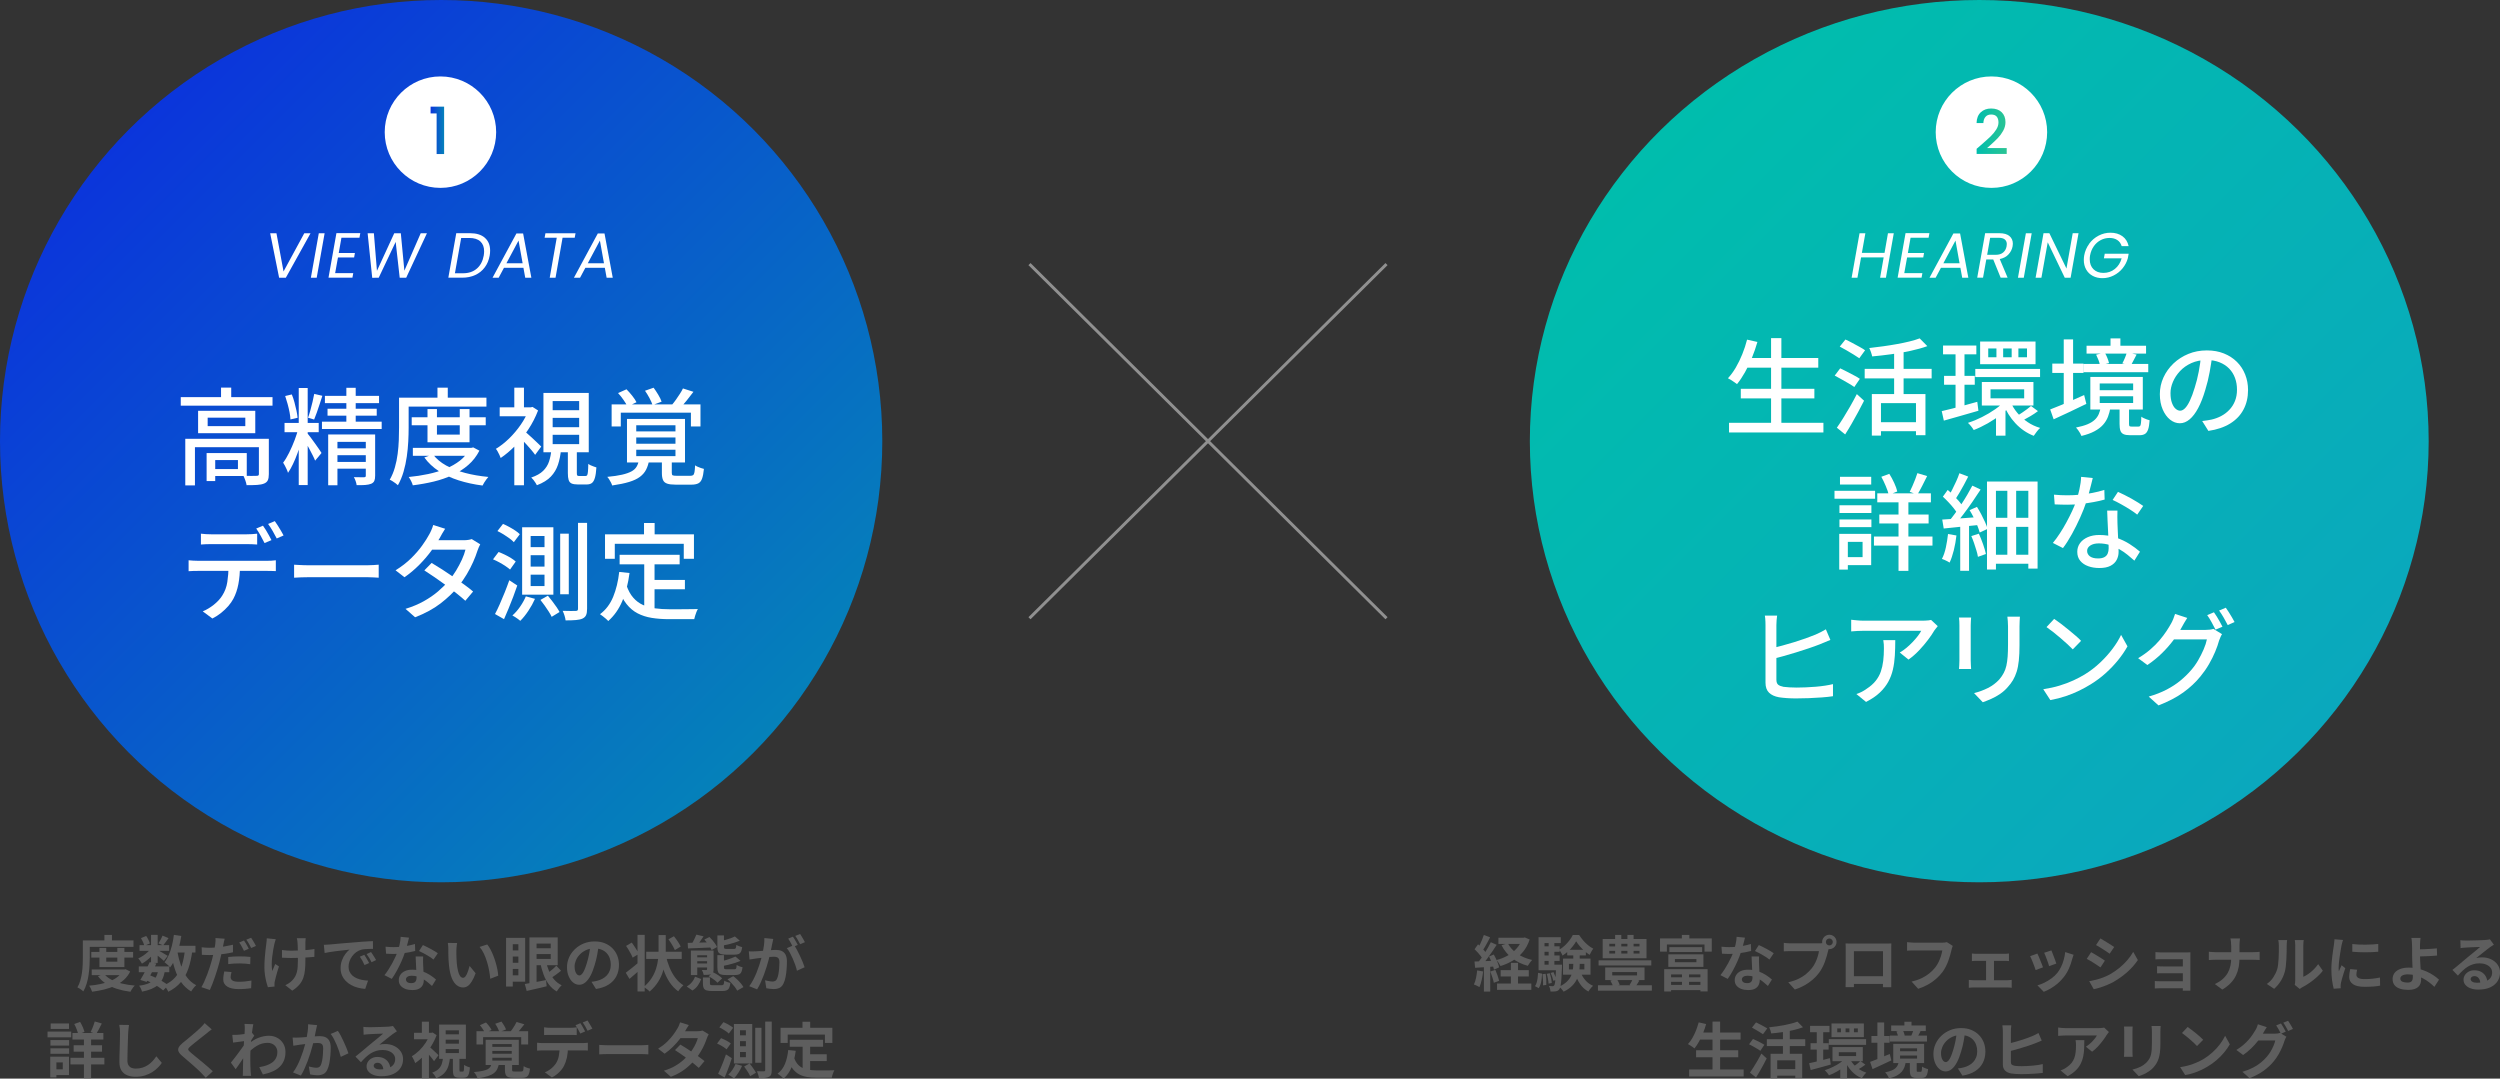 <?xml version="1.0" encoding="UTF-8"?>
<svg id="_レイヤー_2" data-name="レイヤー 2" xmlns="http://www.w3.org/2000/svg" xmlns:xlink="http://www.w3.org/1999/xlink" viewBox="0 0 807.55 348.41">
  <rect x="0" y="0" width="807.55" height="348.41" fill="#333333" stroke="none"/>
  <defs>
    <style>
      .cls-1 {
        fill: none;
        stroke: #909090;
        stroke-miterlimit: 10;
        stroke-width: .96px;
      }

      .cls-2 {
        fill: url(#_新規グラデーションスウォッチ_6);
      }

      .cls-2, .cls-3, .cls-4, .cls-5, .cls-6, .cls-7 {
        stroke-width: 0px;
      }

      .cls-3 {
        fill: #5e5e5e;
      }

      .cls-4 {
        fill: url(#_新規グラデーションスウォッチ_6-2);
      }

      .cls-5 {
        fill: url(#_名称未設定グラデーション_2);
      }

      .cls-6 {
        fill: url(#_新規グラデーションスウォッチ_13);
      }

      .cls-7 {
        fill: #fff;
      }
    </style>
    <linearGradient id="_新規グラデーションスウォッチ_6" data-name="新規グラデーションスウォッチ 6" x1="41.74" y1="41.74" x2="243.26" y2="243.26" gradientUnits="userSpaceOnUse">
      <stop offset="0" stop-color="#0b35db"/>
      <stop offset="1" stop-color="#0581ba"/>
    </linearGradient>
    <linearGradient id="_新規グラデーションスウォッチ_6-2" data-name="新規グラデーションスウォッチ 6" x1="139.09" y1="42.1" x2="143.46" y2="42.1" xlink:href="#_新規グラデーションスウォッチ_6"/>
    <linearGradient id="_新規グラデーションスウォッチ_13" data-name="新規グラデーションスウォッチ 13" x1="537.63" y1="40.79" x2="741.06" y2="244.21" gradientUnits="userSpaceOnUse">
      <stop offset="0" stop-color="#00bdad"/>
      <stop offset="1" stop-color="#0aa8bd"/>
    </linearGradient>
    <linearGradient id="_名称未設定グラデーション_2" data-name="名称未設定グラデーション 2" x1="638.47" y1="42.39" x2="648.21" y2="42.39" gradientUnits="userSpaceOnUse">
      <stop offset="0" stop-color="#00bdad"/>
      <stop offset="1" stop-color="#2bc494"/>
    </linearGradient>
  </defs>
  <g id="_レイヤー_1-2" data-name="レイヤー 1">
    <g>
      <circle class="cls-2" cx="142.5" cy="142.5" r="142.5"/>
      <g>
        <path class="cls-7" d="M58.39,128.29h29.64v2.75h-29.64v-2.75ZM59.85,141.74h25.06v2.72h-21.94v12.33h-3.12v-15.04ZM63.99,132.7h18.47v7.23h-18.47v-7.23ZM66.74,146.36h2.78v9.03h-2.78v-9.03ZM67.08,134.91v2.75h12.16v-2.75h-12.16ZM68.2,146.36h11.51v7.4h-11.51v-2.24h8.66v-2.92h-8.66v-2.24ZM71.4,125.2h3.29v4.45h-3.29v-4.45ZM83.65,141.74h3.19v11.41c0,.81-.1,1.46-.31,1.94s-.6.84-1.19,1.09c-.59.25-1.35.4-2.28.46-.93.06-2.06.08-3.4.08-.07-.45-.2-.97-.41-1.54-.2-.58-.41-1.07-.61-1.48.97.02,1.86.03,2.67.03s1.34-.01,1.61-.03c.27,0,.46-.05.56-.14s.15-.24.15-.44v-11.38Z"/>
        <path class="cls-7" d="M96.43,138.17l1.9.88c-.27,1.13-.6,2.33-.98,3.6-.39,1.27-.8,2.52-1.26,3.77-.45,1.25-.94,2.41-1.46,3.5-.52,1.09-1.05,2.03-1.6,2.82-.09-.34-.23-.71-.41-1.1-.18-.4-.37-.79-.58-1.19-.2-.4-.4-.73-.58-1,.66-.86,1.31-1.94,1.95-3.24.64-1.3,1.23-2.66,1.77-4.07.53-1.41.95-2.73,1.24-3.96ZM91.91,136.61h11.04v2.99h-11.04v-2.99ZM92.12,127.92l2.14-.51c.32.77.6,1.61.85,2.53s.46,1.81.65,2.67c.18.86.31,1.64.37,2.34l-2.31.54c-.02-.68-.12-1.45-.29-2.33-.17-.87-.38-1.77-.63-2.68-.25-.92-.51-1.77-.78-2.56ZM96.5,125.34h2.89v31.34h-2.89v-31.34ZM99.38,140.07c.23.25.55.66.97,1.24.42.58.87,1.2,1.36,1.87.49.67.93,1.29,1.32,1.87.4.58.67,1,.83,1.27l-2.07,2.48c-.18-.48-.44-1.05-.78-1.71-.34-.67-.71-1.38-1.1-2.12s-.78-1.44-1.14-2.09c-.36-.65-.67-1.16-.92-1.55l1.53-1.26ZM101.52,127.24l2.61.61c-.27.84-.56,1.73-.87,2.68s-.61,1.86-.92,2.72-.59,1.62-.87,2.27l-1.97-.58c.25-.68.5-1.47.75-2.38.25-.91.49-1.83.71-2.77.23-.94.41-1.79.54-2.56ZM104,136.2h19.29v2.38h-19.29v-2.38ZM104.95,127.88h17.49v2.34h-17.49v-2.34ZM105.8,132.03h15.89v2.24h-15.89v-2.24ZM106.01,140.35h13.01v2.38h-10.02v14.02h-2.99v-16.4ZM107.64,144.83h11.65v2.21h-11.65v-2.21ZM107.64,149.21h11.65v2.17h-11.65v-2.17ZM111.88,125.27h3.02v12.26h-3.02v-12.26ZM118.16,140.35h3.02v13.31c0,.72-.09,1.28-.27,1.68-.18.4-.52.71-1.02.93-.52.2-1.16.33-1.92.39-.76.06-1.68.07-2.77.05-.04-.39-.15-.82-.32-1.31-.17-.49-.36-.91-.56-1.27.72.02,1.4.03,2.02.03h1.24c.23,0,.38-.04.46-.12.08-.08.12-.21.12-.39v-13.31Z"/>
        <path class="cls-7" d="M128.91,128.46h3.09v9.71c0,1.34-.04,2.81-.12,4.41s-.24,3.25-.48,4.92c-.24,1.68-.59,3.31-1.05,4.89s-1.07,3.03-1.82,4.35c-.18-.18-.44-.39-.76-.63-.33-.24-.66-.46-1-.68-.34-.22-.63-.37-.88-.46.7-1.22,1.26-2.55,1.66-3.97.41-1.43.71-2.89.9-4.4.19-1.51.32-2.98.37-4.43.06-1.45.08-2.78.08-4.01v-9.71ZM130.51,128.46h26.62v2.89h-26.62v-2.89ZM151.63,144.66h.65l.58-.14,2,1.05c-.93,1.81-2.13,3.36-3.6,4.63-1.47,1.28-3.15,2.36-5.04,3.24-1.89.88-3.92,1.58-6.09,2.11-2.17.52-4.44.93-6.79,1.22-.09-.39-.27-.84-.54-1.38-.27-.53-.53-.97-.78-1.31,2.15-.2,4.24-.52,6.26-.95,2.03-.43,3.92-1,5.67-1.71,1.75-.71,3.29-1.59,4.62-2.63,1.33-1.04,2.35-2.27,3.07-3.7v-.44ZM132.99,134.78h23.91v2.58h-23.91v-2.58ZM133.36,144.66h19.12v2.58h-19.12v-2.58ZM139.85,146.76c1.04,1.4,2.46,2.6,4.25,3.6,1.79,1,3.84,1.8,6.16,2.41s4.82,1.04,7.49,1.29c-.2.23-.43.51-.68.85-.25.34-.48.67-.68,1-.2.33-.37.64-.51.93-2.78-.36-5.37-.92-7.74-1.68-2.38-.76-4.51-1.75-6.38-2.97-1.88-1.22-3.44-2.69-4.69-4.41l2.78-1.02ZM138.08,132.13h3.06v8.25h7.37v-8.25h3.16v10.73h-13.58v-10.73ZM141.31,125.23h3.33v4.86h-3.33v-4.86Z"/>
        <path class="cls-7" d="M170.82,131.58h.65l.54-.14,1.8,1.15c-.82,2.13-1.86,4.17-3.14,6.11-1.28,1.95-2.69,3.71-4.24,5.28-1.55,1.57-3.12,2.89-4.7,3.96-.09-.29-.23-.63-.42-1.02-.19-.38-.38-.76-.58-1.12-.19-.36-.38-.63-.56-.81,1.47-.88,2.9-2,4.3-3.36,1.39-1.36,2.65-2.85,3.77-4.48,1.12-1.63,1.99-3.28,2.6-4.96v-.61ZM161.41,131.58h10.49v2.89h-10.49v-2.89ZM166.13,125.23h3.12v7.74h-3.12v-7.74ZM166.13,142.35l3.12-3.77v18.17h-3.12v-14.4ZM169.22,139.09c.27.23.67.57,1.21,1.04.53.46,1.1.98,1.7,1.54.6.57,1.15,1.09,1.65,1.56s.85.81,1.05,1.02l-1.97,2.68c-.29-.43-.68-.92-1.15-1.48-.48-.55-.98-1.13-1.51-1.73-.53-.6-1.05-1.15-1.55-1.66-.5-.51-.93-.93-1.29-1.27l1.87-1.7ZM178.12,145.27h3.09c-.16,1.77-.48,3.38-.97,4.84-.49,1.46-1.26,2.75-2.31,3.85s-2.55,2.04-4.5,2.78c-.11-.23-.27-.5-.47-.81-.2-.32-.42-.62-.66-.92-.24-.29-.47-.54-.7-.75,1.67-.57,2.96-1.29,3.85-2.17s1.53-1.89,1.9-3.02c.37-1.13.63-2.4.76-3.8ZM175.54,126.93h14.64v19.15h-14.64v-19.15ZM178.52,129.55v2.95h8.56v-2.95h-8.56ZM178.52,134.98v3.02h8.56v-3.02h-8.56ZM178.52,140.45v3.02h8.56v-3.02h-8.56ZM183.41,145.34h2.92v7.44c0,.43.04.7.14.81.09.11.29.17.61.17h2.04c.25,0,.43-.08.54-.25.11-.17.2-.54.25-1.1.06-.57.1-1.43.12-2.58.18.16.43.31.75.46.32.15.64.28.97.39.33.11.63.22.9.31-.09,1.45-.25,2.58-.49,3.38-.24.8-.57,1.36-.98,1.66-.42.31-.98.46-1.68.46h-2.85c-.88,0-1.56-.11-2.02-.32-.46-.22-.78-.59-.95-1.14s-.25-1.28-.25-2.21v-7.47Z"/>
        <path class="cls-7" d="M206.4,148.63h3.29c-.2,1.15-.53,2.18-.98,3.07-.45.89-1.12,1.67-2,2.33s-2.05,1.21-3.5,1.65c-1.45.44-3.27.82-5.47,1.14-.07-.27-.19-.58-.37-.93-.18-.35-.38-.7-.59-1.04-.21-.34-.42-.61-.63-.81,1.95-.18,3.55-.42,4.8-.71,1.26-.29,2.26-.65,3.01-1.05.75-.41,1.3-.91,1.66-1.51.36-.6.62-1.31.78-2.12ZM197.58,130.63h28.69v7.13h-3.09v-4.45h-22.65v4.45h-2.96v-7.13ZM199.65,126.97l2.72-1.22c.61.61,1.23,1.31,1.85,2.09.62.78,1.08,1.48,1.38,2.09l-2.89,1.39c-.29-.59-.72-1.3-1.29-2.12-.57-.83-1.16-1.57-1.77-2.22ZM202.53,135.32h18.74v14.06h-18.74v-14.06ZM205.52,137.36v2h12.67v-2h-12.67ZM205.52,141.3v2.04h12.67v-2.04h-12.67ZM205.52,145.27v2.07h12.67v-2.07h-12.67ZM208.34,126.22l2.79-.98c.5.68,1,1.44,1.51,2.29.51.85.87,1.59,1.07,2.22l-2.92,1.09c-.2-.63-.54-1.39-1-2.26-.46-.87-.95-1.66-1.44-2.36ZM213.81,148.56h3.19v4.18c0,.43.1.7.29.8.19.1.64.15,1.34.15h4.38c.38,0,.68-.07.88-.22.2-.15.35-.46.44-.95.09-.49.16-1.23.2-2.22.2.16.47.31.81.46.34.15.69.28,1.05.41s.69.22.99.29c-.14,1.38-.34,2.44-.61,3.17-.27.74-.68,1.24-1.22,1.51-.54.27-1.28.41-2.21.41h-5.09c-1.2,0-2.12-.11-2.77-.34-.65-.23-1.09-.62-1.32-1.17-.24-.56-.36-1.31-.36-2.26v-4.21ZM220.6,125.47l3.4,1.09c-.7.95-1.43,1.89-2.19,2.82-.76.93-1.45,1.72-2.09,2.38l-2.62-1.05c.41-.48.83-1.02,1.26-1.63.43-.61.85-1.23,1.26-1.87.41-.63.74-1.21.98-1.73Z"/>
        <path class="cls-7" d="M60.91,180.98c.48.05.98.08,1.51.12.53.03,1.06.05,1.58.05h22.24c.36,0,.82-.01,1.38-.03.55-.02,1.05-.07,1.48-.14v3.5c-.41-.02-.88-.04-1.41-.05-.53-.01-1.01-.02-1.44-.02h-22.24c-.5,0-1.02,0-1.56.02-.54.01-1.05.04-1.53.08v-3.53ZM64.91,172.39c.52.07,1.06.12,1.63.15.57.03,1.12.05,1.66.05h11.48c.52,0,1.08-.02,1.68-.05.6-.03,1.17-.08,1.71-.15v3.5c-.54-.04-1.11-.08-1.7-.1-.59-.02-1.15-.03-1.7-.03h-11.44c-.57,0-1.14.01-1.73.03s-1.12.06-1.6.1v-3.5ZM77.51,182.78c0,2.17-.17,4.14-.51,5.91-.34,1.77-.88,3.35-1.63,4.75-.41.77-.95,1.54-1.63,2.33-.68.78-1.46,1.52-2.33,2.22-.87.7-1.81,1.3-2.8,1.8l-3.12-2.31c1.25-.52,2.44-1.23,3.58-2.14,1.14-.91,2.04-1.88,2.7-2.92.86-1.34,1.42-2.81,1.66-4.43.25-1.62.38-3.34.41-5.18l3.67-.03ZM84.95,169.81c.29.39.61.86.95,1.43.34.57.67,1.13.98,1.7.32.57.59,1.08.81,1.53l-2.24.95c-.34-.68-.76-1.47-1.26-2.38-.5-.91-.97-1.68-1.43-2.31l2.17-.92ZM88.78,168.35c.32.43.65.93,1,1.49.35.57.69,1.13,1.02,1.68s.59,1.04.8,1.44l-2.21.98c-.36-.72-.8-1.53-1.31-2.41-.51-.88-1-1.64-1.48-2.28l2.17-.92Z"/>
        <path class="cls-7" d="M94.99,182.41c.38.02.85.05,1.41.08.55.03,1.15.06,1.8.08s1.26.03,1.85.03h18.47c.82,0,1.55-.03,2.21-.08.66-.06,1.19-.1,1.6-.12v4.21c-.39-.02-.93-.06-1.63-.1-.7-.04-1.43-.07-2.17-.07h-18.47c-.93,0-1.86.02-2.78.05-.93.03-1.69.07-2.28.12v-4.21Z"/>
        <path class="cls-7" d="M143.79,170.8c-.34.5-.67,1.04-1,1.63-.33.59-.58,1.05-.76,1.39-.73,1.27-1.65,2.66-2.77,4.18-1.12,1.52-2.41,3.01-3.85,4.47-1.45,1.46-3.03,2.79-4.75,3.99l-2.89-2.24c1.97-1.22,3.66-2.54,5.08-3.94,1.41-1.4,2.6-2.77,3.55-4.11.95-1.34,1.7-2.51,2.24-3.53.2-.34.44-.81.7-1.41.26-.6.46-1.15.59-1.65l3.87,1.22ZM155.13,175.82c-.16.27-.32.61-.49,1-.17.4-.31.76-.42,1.1-.34,1.09-.8,2.29-1.38,3.6s-1.27,2.64-2.07,3.99c-.8,1.35-1.7,2.64-2.7,3.89-1.56,1.92-3.48,3.76-5.76,5.52-2.28,1.75-5.02,3.24-8.23,4.47l-3.09-2.72c2.22-.68,4.19-1.51,5.92-2.48,1.73-.97,3.27-2.03,4.6-3.17s2.5-2.3,3.5-3.48c.84-1,1.61-2.08,2.33-3.26.71-1.18,1.33-2.35,1.87-3.53.53-1.18.91-2.24,1.14-3.19h-12.12l1.29-3.06h10.32c.48,0,.94-.03,1.39-.1.45-.07.84-.16,1.15-.27l2.75,1.7ZM139.41,181.83c1.06.63,2.21,1.34,3.43,2.12,1.22.78,2.45,1.6,3.67,2.45,1.22.85,2.38,1.67,3.48,2.46,1.1.79,2.04,1.53,2.83,2.21l-2.51,2.99c-.77-.7-1.69-1.48-2.77-2.34-1.08-.86-2.23-1.74-3.46-2.65-1.23-.91-2.46-1.77-3.67-2.6-1.21-.83-2.33-1.57-3.34-2.22l2.34-2.41Z"/>
        <path class="cls-7" d="M159.25,180.68l1.8-2.38c.66.25,1.34.54,2.04.88.7.34,1.36.7,1.99,1.09.62.39,1.13.76,1.51,1.12l-1.83,2.58c-.39-.34-.88-.71-1.49-1.12-.61-.41-1.27-.8-1.97-1.19-.7-.38-1.38-.71-2.04-.98ZM159.9,198.33c.48-.88.98-1.92,1.51-3.12.53-1.2,1.07-2.47,1.61-3.82.54-1.35,1.04-2.67,1.49-3.96l2.58,1.7c-.41,1.18-.85,2.4-1.32,3.67-.48,1.27-.97,2.51-1.48,3.74-.51,1.22-1,2.38-1.48,3.46l-2.92-1.66ZM160.68,171.54l1.8-2.31c.63.27,1.3.59,1.99.97s1.34.76,1.95,1.17c.61.41,1.11.8,1.49,1.19l-1.94,2.58c-.34-.38-.81-.8-1.41-1.24s-1.24-.87-1.92-1.29c-.68-.42-1.34-.77-1.97-1.07ZM169.85,192.63l2.96.81c-.57,1.29-1.28,2.58-2.14,3.87s-1.73,2.37-2.61,3.23c-.18-.18-.43-.38-.75-.59-.32-.22-.63-.43-.95-.65-.32-.22-.6-.38-.85-.49.88-.77,1.71-1.71,2.48-2.82.77-1.11,1.39-2.23,1.87-3.36ZM168.66,170.32h10.09v21.77h-10.09v-21.77ZM171.41,173.14v3.6h4.48v-3.6h-4.48ZM171.41,179.35v3.67h4.48v-3.67h-4.48ZM171.41,185.63v3.67h4.48v-3.67h-4.48ZM174.57,193.78l2.41-1.36c.45.54.92,1.13,1.41,1.77.49.63.94,1.26,1.36,1.87.42.61.75,1.15,1,1.63l-2.55,1.56c-.23-.5-.54-1.06-.95-1.7s-.84-1.28-1.31-1.94c-.46-.66-.92-1.27-1.38-1.83ZM180.95,172.39h2.78v19.56h-2.78v-19.56ZM186.72,168.89h2.92v27.71c0,.91-.1,1.6-.31,2.07-.2.48-.58.85-1.12,1.12-.52.25-1.22.41-2.11.49-.88.08-2.01.12-3.4.12-.04-.43-.16-.94-.34-1.53-.18-.59-.39-1.11-.61-1.56.95.02,1.82.04,2.6.05.78.01,1.31,0,1.58-.02.29,0,.5-.05.61-.15.11-.1.17-.29.17-.56v-27.74Z"/>
        <path class="cls-7" d="M200.02,184.75l3.33.34c-.45,3.44-1.23,6.47-2.34,9.08s-2.63,4.76-4.55,6.44c-.16-.2-.4-.45-.73-.73-.33-.28-.67-.56-1.02-.83-.35-.27-.65-.49-.9-.65,1.88-1.4,3.3-3.28,4.26-5.62s1.61-5.02,1.95-8.03ZM195.43,172.6h28.73v7.91h-3.29v-4.86h-22.28v4.86h-3.16v-7.91ZM202.36,189.06c.57,1.65,1.3,2.99,2.21,4.02.91,1.03,1.95,1.81,3.14,2.34,1.19.53,2.5.9,3.92,1.09,1.43.19,2.95.29,4.58.29h3.34c.74,0,1.48,0,2.24-.02.76-.01,1.46-.02,2.11-.02s1.16-.01,1.54-.03c-.16.25-.32.57-.48.97s-.3.8-.42,1.21c-.12.41-.22.77-.29,1.09h-8.22c-1.99,0-3.83-.14-5.5-.41-1.68-.27-3.19-.76-4.55-1.46-1.36-.7-2.56-1.71-3.6-3.02-1.04-1.31-1.92-3.01-2.65-5.09l2.61-.95ZM200.15,179.22h19.39v3.06h-19.39v-3.06ZM208.03,168.93h3.43v5.77h-3.43v-5.77ZM208.1,180.91h3.33v16.84l-3.33-.44v-16.4ZM209.8,187.33h11.44v3.02h-11.44v-3.02Z"/>
      </g>
      <g>
        <path class="cls-7" d="M89.3,75.34l2.29,12.35,6.7-12.35h2.02l-7.98,14.37h-2.17l-2.89-14.37h2.02Z"/>
        <path class="cls-7" d="M104.86,75.34l-2.56,14.37h-1.88l2.56-14.37h1.88Z"/>
        <path class="cls-7" d="M110.29,76.8l-.87,4.93h5.22l-.25,1.44h-5.22l-.91,5.05h5.85l-.27,1.48h-7.73l2.56-14.39h7.71l-.27,1.48h-5.83Z"/>
        <path class="cls-7" d="M137.91,75.34l-6.7,14.37h-2.1l-1.3-11.57-5.48,11.57-2.1.02-1.48-14.39h2.02l.99,12.14,5.59-12.14h2.12l1.15,12.1,5.28-12.1h2.02Z"/>
        <path class="cls-7" d="M156.62,76.82c1.13.99,1.7,2.36,1.7,4.12,0,.55-.05,1.09-.14,1.61-.26,1.47-.79,2.75-1.6,3.82-.8,1.08-1.83,1.9-3.07,2.47-1.24.57-2.65.86-4.22.86h-4.47l2.56-14.37h4.47c2.05,0,3.64.49,4.77,1.48ZM154.05,86.75c1.15-1.01,1.89-2.41,2.21-4.2.08-.49.12-.96.12-1.4,0-1.36-.41-2.42-1.22-3.16-.81-.75-2.01-1.12-3.59-1.12h-2.6l-2.02,11.4h2.6c1.84,0,3.34-.5,4.49-1.52Z"/>
        <path class="cls-7" d="M169.08,86.51h-6.29l-1.71,3.2h-1.98l7.71-14.29h2.17l2.66,14.29h-1.98l-.58-3.2ZM168.82,85.05l-1.32-7.34-3.92,7.34h5.24Z"/>
        <path class="cls-7" d="M185.91,75.34l-.27,1.46h-3.92l-2.27,12.91h-1.88l2.27-12.91h-3.92l.27-1.46h9.71Z"/>
        <path class="cls-7" d="M195.37,86.51h-6.29l-1.71,3.2h-1.98l7.71-14.29h2.17l2.66,14.29h-1.98l-.58-3.2ZM195.1,85.05l-1.32-7.34-3.92,7.34h5.24Z"/>
      </g>
      <g>
        <circle class="cls-7" cx="142.27" cy="42.69" r="18"/>
        <path class="cls-4" d="M139.09,36.63v-2.18h4.37v15.31h-2.42v-13.12h-1.95Z"/>
      </g>
      <ellipse class="cls-6" cx="639.34" cy="142.5" rx="145.17" ry="142.5"/>
      <g>
        <path class="cls-7" d="M564.35,109.71l3.33.75c-.5,1.74-1.09,3.46-1.78,5.14s-1.44,3.25-2.26,4.69c-.82,1.44-1.66,2.7-2.55,3.79-.23-.18-.52-.39-.87-.63-.35-.24-.71-.48-1.07-.71-.36-.24-.69-.42-.99-.56.93-1,1.78-2.16,2.55-3.48.77-1.32,1.47-2.76,2.09-4.3.62-1.54,1.14-3.1,1.54-4.69ZM558.51,136.57h30.49v3.12h-30.49v-3.12ZM562.31,125.6h23.77v3.09h-23.77v-3.09ZM563.77,115.65h23.57v3.12h-23.57v-3.12ZM572.09,109.23h3.33v28.9h-3.33v-28.9Z"/>
        <path class="cls-7" d="M592.65,121.32l1.77-2.34c.66.29,1.38.65,2.17,1.07.79.42,1.57.83,2.33,1.22.76.4,1.38.76,1.85,1.1l-1.8,2.65c-.45-.34-1.05-.72-1.78-1.15-.74-.43-1.51-.87-2.31-1.32-.8-.45-1.54-.86-2.22-1.22ZM593.33,138.17c.61-.86,1.29-1.89,2.04-3.09.75-1.2,1.5-2.47,2.28-3.82.77-1.35,1.48-2.67,2.14-3.96l2.34,2.14c-.59,1.18-1.23,2.41-1.92,3.68-.69,1.28-1.39,2.53-2.09,3.75-.7,1.22-1.4,2.38-2.1,3.46l-2.68-2.17ZM594.28,111.95l1.83-2.28c.66.29,1.39.66,2.19,1.09.8.43,1.58.85,2.33,1.26.75.41,1.36.78,1.83,1.12l-1.87,2.58c-.48-.34-1.08-.73-1.8-1.17s-1.48-.89-2.28-1.36c-.79-.46-1.54-.88-2.24-1.24ZM602.33,119.15h21.63v3.09h-21.63v-3.09ZM620.09,109.3l2.48,2.51c-1.58.57-3.38,1.07-5.38,1.51-2,.44-4.08.81-6.23,1.1-2.15.29-4.22.53-6.21.71-.07-.38-.2-.85-.39-1.39-.19-.54-.38-.98-.56-1.32,1.47-.16,2.97-.34,4.48-.56,1.52-.21,3-.45,4.45-.71,1.45-.26,2.8-.54,4.06-.85s2.36-.64,3.31-1ZM604.64,127.3h17.32v13.28h-3.06v-10.36h-11.31v10.49h-2.95v-13.41ZM606.71,136.37h13.51v2.92h-13.51v-2.92ZM611.84,112.63h3.06v16.37h-3.06v-16.37Z"/>
        <path class="cls-7" d="M627.23,132.8c.97-.23,2.09-.5,3.34-.81,1.26-.32,2.58-.67,3.97-1.05,1.39-.38,2.78-.77,4.16-1.15l.37,2.89c-1.92.57-3.87,1.13-5.84,1.68s-3.75,1.06-5.33,1.51l-.68-3.06ZM627.64,111.61h10.76v2.85h-10.76v-2.85ZM627.97,121.42h9.92v2.85h-9.92v-2.85ZM631.68,112.87h2.89v19.87l-2.89.54v-20.41ZM647.84,129.27l2.31,1.05c-.97,1.18-2.16,2.31-3.57,3.41-1.4,1.1-2.89,2.09-4.45,2.99-1.56.89-3.09,1.62-4.58,2.19-.2-.36-.49-.77-.85-1.22-.36-.45-.7-.81-1.02-1.09,1.49-.48,3-1.1,4.53-1.87,1.53-.77,2.96-1.62,4.31-2.56,1.35-.94,2.45-1.91,3.31-2.9ZM638.06,119.18h20.92v2.61h-20.92v-2.61ZM639.62,110.32h17.9v7.33h-17.9v-7.33ZM640.17,123.39h16.67v7.61h-16.67v-7.61ZM642.24,112.56v2.85h2.65v-2.85h-2.65ZM642.98,125.77v2.89h10.87v-2.89h-10.87ZM644.75,133.51l3.06-2.11v9.34h-3.06v-7.23ZM647.06,112.56v2.85h2.75v-2.85h-2.75ZM649.44,129.81c.54,1.27,1.28,2.46,2.22,3.58s2.03,2.1,3.28,2.94c1.24.84,2.6,1.47,4.07,1.9-.34.29-.71.7-1.1,1.21s-.72.96-.97,1.34c-2.26-.88-4.24-2.24-5.93-4.06-1.69-1.82-2.98-3.9-3.89-6.23l2.31-.68ZM656.06,131.14l2.24,1.66c-.75.57-1.55,1.1-2.41,1.61-.86.51-1.64.95-2.34,1.31l-1.87-1.46c.45-.27.95-.59,1.49-.95.54-.36,1.07-.74,1.58-1.12.51-.38.95-.74,1.31-1.05ZM651.98,112.56v2.85h2.78v-2.85h-2.78Z"/>
        <path class="cls-7" d="M662.25,132.26c.93-.36,1.99-.79,3.18-1.27s2.46-1.02,3.8-1.61c1.35-.59,2.68-1.18,3.99-1.77l.71,2.85c-1.79.88-3.62,1.76-5.48,2.63-1.87.87-3.56,1.66-5.08,2.36l-1.12-3.19ZM662.93,117.45h10.08v3.02h-10.08v-3.02ZM666.63,109.64h3.02v22.31h-3.02v-22.31ZM678.59,131.44h3.16c-.18,1.15-.46,2.21-.83,3.18-.37.96-.91,1.83-1.6,2.6-.69.77-1.6,1.46-2.73,2.07-1.13.61-2.55,1.12-4.24,1.53-.09-.25-.24-.55-.44-.9-.2-.35-.42-.69-.66-1.02-.24-.33-.46-.59-.66-.8,1.49-.29,2.73-.65,3.7-1.05.97-.41,1.75-.89,2.34-1.44s1.03-1.18,1.32-1.87c.29-.69.51-1.45.65-2.29ZM673.05,117.55h20.88v2.68h-20.88v-2.68ZM674,111.68h19.22v2.55h-19.22v-2.55ZM675.22,121.76h16.95v10.53h-16.95v-10.53ZM677.09,114.57l2.78-.65c.32.5.6,1.06.85,1.7.25.63.43,1.19.54,1.66l-2.95.75c-.05-.48-.19-1.04-.44-1.68-.25-.65-.51-1.24-.78-1.78ZM678.25,123.87v2.17h10.8v-2.17h-10.8ZM678.25,128.01v2.17h10.8v-2.17h-10.8ZM681.74,109.3h3.19v4.04h-3.19v-4.04ZM684.66,131.54h3.06v5.37c0,.39.04.63.14.73.09.1.32.15.68.15h2.24c.25,0,.43-.07.54-.22.11-.15.2-.45.25-.9.06-.45.1-1.14.12-2.07.2.16.46.31.78.46.32.15.65.28.98.41.34.12.65.22.92.29-.09,1.29-.25,2.28-.49,2.97-.24.69-.58,1.17-1.02,1.44-.44.27-1.02.41-1.75.41h-3.06c-.91,0-1.61-.11-2.1-.34-.5-.23-.84-.61-1.02-1.14-.18-.53-.27-1.25-.27-2.16v-5.4ZM687.01,113.85l3.16.68c-.34.63-.67,1.26-.98,1.87-.32.61-.6,1.14-.85,1.6l-2.79-.61c.27-.5.55-1.08.83-1.75.28-.67.49-1.26.63-1.78Z"/>
        <path class="cls-7" d="M714.63,114.67c-.23,1.74-.52,3.58-.87,5.52s-.82,3.85-1.41,5.76c-.68,2.31-1.44,4.26-2.29,5.86-.85,1.6-1.77,2.81-2.77,3.65-1,.84-2.05,1.26-3.16,1.26s-2.18-.39-3.16-1.17c-.97-.78-1.77-1.88-2.38-3.29-.61-1.41-.92-3.06-.92-4.94s.39-3.7,1.17-5.4c.78-1.7,1.86-3.2,3.24-4.52,1.38-1.31,2.99-2.34,4.82-3.09,1.83-.75,3.81-1.12,5.94-1.12s3.88.33,5.52.98c1.64.66,3.04,1.57,4.21,2.73s2.05,2.53,2.67,4.09.92,3.23.92,4.99c0,2.38-.49,4.49-1.48,6.33-.98,1.85-2.43,3.35-4.33,4.52-1.9,1.17-4.23,1.95-7,2.36l-2-3.19c.59-.07,1.13-.14,1.63-.22.5-.08.96-.16,1.39-.25,1.09-.25,2.12-.63,3.11-1.15.99-.52,1.86-1.18,2.63-1.99.77-.8,1.38-1.75,1.82-2.84s.66-2.31.66-3.67-.21-2.62-.64-3.79c-.43-1.17-1.06-2.18-1.9-3.04-.84-.86-1.87-1.53-3.09-2.02s-2.6-.73-4.14-.73c-1.86,0-3.51.33-4.96.98-1.45.66-2.68,1.52-3.68,2.6-1.01,1.08-1.77,2.24-2.29,3.48-.52,1.25-.78,2.44-.78,3.6,0,1.29.16,2.36.48,3.21.32.85.71,1.48,1.19,1.88.48.41.96.61,1.46.61s1.01-.25,1.53-.76c.52-.51,1.05-1.32,1.58-2.43.53-1.11,1.06-2.52,1.58-4.24.52-1.63.96-3.37,1.31-5.21.35-1.85.61-3.65.76-5.42l3.63.07Z"/>
        <path class="cls-7" d="M592.58,158.53h13.11v2.58h-13.11v-2.58ZM594.11,172.45h2.78v11.55h-2.78v-11.55ZM594.18,163.22h10.32v2.48h-10.32v-2.48ZM594.18,167.8h10.32v2.48h-10.32v-2.48ZM594.35,154.01h10.09v2.51h-10.09v-2.51ZM595.67,172.45h8.76v10.09h-8.76v-2.58h5.98v-4.92h-5.98v-2.58ZM605.32,173.3h18.91v2.95h-18.91v-2.95ZM606.4,159.35h17.32v2.92h-17.32v-2.92ZM607.05,166.2h15.93v2.89h-15.93v-2.89ZM607.7,154.01l2.58-.95c.57.88,1.09,1.86,1.58,2.92.49,1.06.82,1.99,1,2.78l-2.75,1.09c-.18-.79-.5-1.74-.97-2.84-.46-1.1-.95-2.1-1.44-3.01ZM613.26,160.4h3.19v24.01h-3.19v-24.01ZM619.34,152.83l3.16.95c-.52,1.06-1.06,2.13-1.61,3.21-.55,1.08-1.07,2-1.54,2.77l-2.48-.88c.27-.54.57-1.17.88-1.88.32-.71.62-1.44.9-2.17.28-.74.51-1.4.7-1.99Z"/>
        <path class="cls-7" d="M629.25,172.49l2.72.48c-.18,1.61-.46,3.2-.85,4.77-.39,1.57-.84,2.9-1.36,3.99-.16-.11-.39-.25-.7-.41-.31-.16-.62-.31-.95-.46-.33-.15-.61-.25-.83-.32.54-1.04.97-2.28,1.27-3.7.3-1.43.54-2.87.7-4.35ZM627.39,167.83c1.58-.09,3.47-.21,5.65-.37,2.18-.16,4.41-.32,6.67-.48l.03,2.55c-2.11.2-4.19.41-6.26.61-2.07.2-3.95.4-5.62.58l-.48-2.89ZM627.59,160.43l1.56-2.17c.61.52,1.22,1.09,1.83,1.7.61.61,1.18,1.22,1.71,1.83.53.61.94,1.17,1.24,1.66l-1.63,2.48c-.29-.52-.7-1.11-1.22-1.77-.52-.66-1.09-1.31-1.7-1.95-.61-.65-1.21-1.24-1.8-1.78ZM632.92,152.86l2.85,1.09c-.43.86-.89,1.75-1.39,2.67-.5.92-1,1.79-1.49,2.63-.5.84-.96,1.58-1.39,2.24l-2.21-.98c.43-.68.87-1.47,1.32-2.36.45-.89.89-1.81,1.31-2.73.42-.93.75-1.78,1-2.55ZM637.1,156.87l2.68,1.26c-.82,1.27-1.71,2.6-2.68,4.01-.97,1.4-1.95,2.76-2.94,4.06-.98,1.3-1.92,2.44-2.8,3.41l-1.94-1.09c.66-.77,1.34-1.64,2.04-2.6.7-.96,1.4-1.97,2.09-3.02s1.34-2.09,1.94-3.12c.6-1.03,1.14-2,1.61-2.9ZM633.19,169.19h2.85v15.18h-2.85v-15.18ZM636.22,164.78l2.38-1.05c.48.75.94,1.55,1.39,2.41s.86,1.69,1.22,2.5c.36.8.63,1.53.82,2.19l-2.55,1.19c-.16-.63-.41-1.37-.75-2.21-.34-.84-.72-1.69-1.15-2.56-.43-.87-.88-1.69-1.36-2.46ZM636.76,173.17l2.45-.78c.47,1.04.93,2.17,1.36,3.4.43,1.22.74,2.28.92,3.16l-2.58.92c-.09-.61-.25-1.3-.49-2.07-.24-.77-.49-1.56-.76-2.36-.27-.8-.57-1.56-.88-2.26ZM641.85,155.54h16.33v28.12h-2.99v-25.13h-10.46v25.43h-2.89v-28.42ZM643.41,167.26h13.01v2.92h-13.01v-2.92ZM643.41,179.18h12.94v2.92h-12.94v-2.92ZM648.41,156.83h2.85v24.14h-2.85v-24.14Z"/>
        <path class="cls-7" d="M676,154.42c-.14.57-.31,1.28-.53,2.14-.21.86-.45,1.77-.71,2.72-.26.95-.53,1.87-.8,2.75-.54,1.63-1.22,3.36-2.04,5.18-.82,1.82-1.7,3.59-2.65,5.31-.95,1.72-1.91,3.23-2.89,4.52l-3.26-1.66c.77-.93,1.53-1.96,2.27-3.11.75-1.14,1.46-2.33,2.12-3.57.67-1.23,1.27-2.43,1.82-3.6s.98-2.24,1.32-3.21c.38-1.13.74-2.41,1.05-3.84.32-1.43.5-2.76.54-4.01l3.74.37ZM663.47,159.79c.68.07,1.4.12,2.16.15.76.03,1.48.05,2.16.05,1.31,0,2.65-.06,4.02-.19,1.37-.12,2.73-.32,4.08-.58,1.35-.26,2.63-.58,3.85-.97l.1,3.12c-1.04.29-2.23.57-3.57.81-1.34.25-2.73.45-4.18.61-1.45.16-2.89.24-4.31.24-.63,0-1.3-.01-2-.03-.7-.02-1.39-.05-2.07-.07l-.24-3.16ZM683.98,164.95c-.02.7-.03,1.37-.03,2s.01,1.29.03,1.97c.02.52.05,1.19.08,2.02.03.83.07,1.7.12,2.63.05.93.08,1.81.12,2.65.03.84.05,1.52.05,2.04,0,.95-.21,1.82-.63,2.61s-1.08,1.43-1.99,1.9c-.91.48-2.11.71-3.6.71-1.31,0-2.51-.19-3.58-.58-1.08-.39-1.94-.96-2.58-1.73-.65-.77-.97-1.74-.97-2.92,0-1.06.3-2,.9-2.82s1.43-1.45,2.5-1.92c1.06-.46,2.3-.7,3.7-.7,1.95,0,3.74.28,5.37.83s3.1,1.25,4.4,2.07c1.3.83,2.43,1.66,3.38,2.5l-1.8,2.89c-.66-.59-1.38-1.21-2.17-1.85-.79-.65-1.67-1.25-2.63-1.8-.96-.55-2-1.01-3.12-1.38-1.12-.36-2.32-.54-3.58-.54-1.13,0-2.04.23-2.73.68-.69.45-1.04,1.03-1.04,1.73s.3,1.31.9,1.77c.6.45,1.48.68,2.63.68.86,0,1.54-.14,2.05-.42.51-.28.87-.67,1.07-1.17.2-.5.31-1.05.31-1.66s-.02-1.38-.05-2.38c-.03-1-.08-2.07-.14-3.23-.06-1.15-.11-2.31-.17-3.48-.06-1.17-.1-2.2-.12-3.11h3.33ZM690.37,166.24c-.63-.52-1.43-1.08-2.38-1.68-.95-.6-1.92-1.18-2.92-1.73-1-.55-1.88-1-2.65-1.34l1.73-2.61c.61.27,1.3.6,2.07.98.77.39,1.54.79,2.31,1.22.77.43,1.48.85,2.14,1.27.66.42,1.2.78,1.63,1.07l-1.94,2.82Z"/>
        <path class="cls-7" d="M574.05,198.83c-.07.43-.12.93-.17,1.51-.05.58-.07,1.1-.07,1.58v17.59c0,.79.19,1.34.56,1.65.37.31.96.54,1.75.7.52.07,1.16.12,1.92.17s1.53.07,2.33.07c.88,0,1.86-.02,2.92-.07,1.06-.05,2.14-.11,3.23-.2s2.11-.21,3.07-.36c.96-.15,1.79-.31,2.5-.49v3.91c-1.02.16-2.22.29-3.6.39-1.38.1-2.8.18-4.25.24-1.45.06-2.81.08-4.07.08-1.04,0-2.05-.03-3.02-.1-.97-.07-1.81-.16-2.51-.27-1.38-.25-2.45-.74-3.21-1.48-.76-.74-1.14-1.82-1.14-3.24v-18.57c0-.34,0-.7-.02-1.07-.01-.37-.03-.75-.07-1.12s-.07-.67-.12-.9h3.97ZM572.25,209.39c1.06-.23,2.22-.51,3.46-.85,1.24-.34,2.52-.71,3.82-1.1,1.3-.4,2.55-.81,3.75-1.24,1.2-.43,2.26-.84,3.19-1.22.57-.25,1.12-.51,1.66-.78s1.1-.58,1.66-.92l1.46,3.43c-.57.23-1.17.48-1.8.75s-1.21.51-1.73.71c-1.04.41-2.22.83-3.53,1.27-1.31.44-2.68.88-4.09,1.32-1.42.44-2.8.85-4.16,1.22s-2.58.69-3.67.93l-.03-3.53Z"/>
        <path class="cls-7" d="M625.93,202.26c-.16.18-.35.41-.56.7-.22.28-.4.53-.56.73-.48.84-1.14,1.82-1.99,2.95-.85,1.13-1.81,2.27-2.89,3.41-1.08,1.14-2.22,2.15-3.45,3.01l-2.82-2.28c.75-.43,1.48-.94,2.19-1.54.71-.6,1.38-1.23,2-1.88.62-.66,1.17-1.3,1.65-1.92.47-.62.84-1.18,1.09-1.68h-18.61c-.68,0-1.34.02-1.97.05s-1.31.08-2.04.15v-3.77c.63.07,1.29.14,1.97.2.68.07,1.36.1,2.04.1h18.98c.25,0,.56,0,.93-.02.37-.01.74-.04,1.09-.08.35-.05.62-.09.8-.14l2.14,2ZM612.21,206.77c0,1.77-.05,3.44-.14,5.03-.09,1.58-.3,3.08-.63,4.5-.33,1.42-.83,2.74-1.51,3.97-.68,1.23-1.6,2.39-2.75,3.48-1.15,1.09-2.63,2.08-4.41,2.99l-3.12-2.55c.5-.16,1.04-.38,1.61-.66.58-.28,1.13-.62,1.65-1,1.22-.79,2.21-1.65,2.95-2.58s1.31-1.93,1.68-3.01c.37-1.08.63-2.24.78-3.48.15-1.24.22-2.57.22-3.97,0-.45-.01-.89-.03-1.32-.02-.43-.08-.89-.17-1.39h3.87Z"/>
        <path class="cls-7" d="M636.71,199.47c-.02.34-.05.72-.08,1.15-.03.43-.05.88-.05,1.36v11.38c0,.43.02.91.05,1.44.03.53.06.97.08,1.31h-3.91c.02-.27.05-.67.08-1.21.03-.53.05-1.05.05-1.54v-11.38c0-.32-.01-.73-.03-1.24-.02-.51-.06-.93-.1-1.27h3.91ZM652.47,199.2c-.02.43-.05.91-.08,1.43-.03.52-.05,1.09-.05,1.7v6.04c0,1.92-.07,3.59-.22,4.99-.15,1.4-.38,2.61-.7,3.62-.32,1.01-.71,1.9-1.17,2.68-.46.78-1.01,1.52-1.65,2.22-.73.86-1.56,1.61-2.51,2.26-.95.65-1.91,1.18-2.89,1.61-.97.43-1.88.79-2.72,1.09l-2.82-2.95c1.61-.41,3.11-.96,4.5-1.66,1.39-.7,2.61-1.62,3.65-2.75.59-.7,1.07-1.4,1.44-2.11.37-.7.66-1.48.85-2.34s.33-1.85.41-2.95c.08-1.11.12-2.41.12-3.91v-5.84c0-.61-.02-1.18-.07-1.7-.05-.52-.09-1-.14-1.43h4.04Z"/>
        <path class="cls-7" d="M660.03,222.63c1.9-.29,3.66-.68,5.26-1.17,1.61-.49,3.08-1.04,4.43-1.66,1.35-.62,2.56-1.26,3.65-1.92,1.81-1.11,3.48-2.39,5.01-3.84s2.87-2.94,4.02-4.48c1.16-1.54,2.07-3.03,2.75-4.48l2.07,3.7c-.81,1.47-1.82,2.94-3,4.41-1.19,1.47-2.53,2.88-4.02,4.23-1.49,1.35-3.12,2.56-4.89,3.65-1.13.7-2.37,1.38-3.72,2.04-1.35.66-2.8,1.25-4.35,1.77-1.55.52-3.2.94-4.94,1.26l-2.28-3.5ZM663.53,199.91c.61.41,1.31.91,2.11,1.51.79.6,1.6,1.24,2.43,1.92s1.61,1.34,2.36,1.97,1.35,1.2,1.8,1.7l-2.68,2.75c-.43-.45-1-1-1.7-1.65-.7-.65-1.46-1.31-2.26-2-.8-.69-1.6-1.35-2.39-1.97-.79-.62-1.51-1.15-2.14-1.58l2.48-2.65Z"/>
        <path class="cls-7" d="M706.52,199.61c-.34.5-.67,1.04-1,1.63-.33.59-.58,1.04-.76,1.36-.7,1.31-1.59,2.69-2.67,4.14-1.08,1.45-2.32,2.86-3.72,4.24-1.4,1.38-2.98,2.66-4.72,3.84l-2.99-2.21c1.47-.88,2.78-1.82,3.94-2.82s2.16-2,3.01-3.01c.85-1.01,1.58-1.98,2.19-2.9.61-.93,1.12-1.77,1.53-2.51.2-.34.43-.82.68-1.43.25-.61.44-1.15.58-1.63l3.94,1.29ZM717.76,204.84c-.18.27-.35.6-.51.98-.16.39-.31.75-.44,1.09-.29,1.09-.71,2.29-1.26,3.6-.54,1.31-1.21,2.65-2,4.02-.79,1.37-1.7,2.68-2.72,3.92-1.56,1.92-3.42,3.67-5.59,5.23-2.16,1.56-4.83,2.95-8,4.18l-3.16-2.85c2.2-.63,4.12-1.39,5.79-2.26,1.66-.87,3.14-1.83,4.42-2.89,1.28-1.05,2.42-2.16,3.41-3.31.86-.97,1.64-2.05,2.33-3.24.69-1.19,1.29-2.38,1.8-3.57.51-1.19.85-2.26,1.04-3.21h-12.09l1.29-3.06h10.36c.48,0,.94-.03,1.39-.08.45-.06.84-.14,1.16-.25l2.78,1.7ZM715.15,197.78c.29.39.61.86.95,1.43s.67,1.13.99,1.7c.32.57.59,1.08.81,1.53l-2.24.95c-.34-.68-.76-1.47-1.26-2.38-.5-.91-.97-1.68-1.43-2.31l2.17-.92ZM718.99,196.32c.32.43.65.93,1,1.49.35.57.69,1.13,1.02,1.68.33.55.59,1.04.8,1.44l-2.21.98c-.36-.72-.8-1.53-1.31-2.41-.51-.88-1-1.64-1.48-2.28l2.17-.92Z"/>
      </g>
      <g>
        <path class="cls-7" d="M611.73,75.34l-2.54,14.37h-1.88l1.15-6.56h-7.3l-1.17,6.56h-1.88l2.56-14.37h1.88l-1.13,6.35h7.32l1.11-6.35h1.88Z"/>
        <path class="cls-7" d="M617.15,76.8l-.87,4.93h5.22l-.25,1.44h-5.22l-.91,5.05h5.85l-.27,1.48h-7.73l2.56-14.39h7.71l-.27,1.48h-5.83Z"/>
        <path class="cls-7" d="M633.25,86.51h-6.29l-1.71,3.2h-1.98l7.71-14.29h2.17l2.66,14.29h-1.98l-.58-3.2ZM632.98,85.05l-1.32-7.34-3.92,7.34h5.24Z"/>
        <path class="cls-7" d="M649.1,76.26c.73.62,1.09,1.44,1.09,2.47,0,.17-.03.44-.08.82-.18.99-.62,1.86-1.32,2.62-.7.76-1.64,1.26-2.83,1.51l2.54,6.02h-2.25l-2.39-5.88h-2.25l-1.05,5.88h-1.88l2.56-14.37h4.62c1.43,0,2.51.31,3.24.93ZM648.24,78.88c0-.66-.22-1.17-.65-1.53-.43-.36-1.1-.54-1.99-.54h-2.74l-.97,5.5h2.76c1.02,0,1.82-.25,2.41-.75.59-.5.96-1.17,1.11-2.01.04-.25.06-.47.06-.68Z"/>
        <path class="cls-7" d="M656.28,75.34l-2.56,14.37h-1.88l2.56-14.37h1.88Z"/>
        <path class="cls-7" d="M668.84,89.71h-1.88l-5.5-11.44-2.04,11.44h-1.88l2.56-14.39h1.88l5.53,11.42,2.02-11.42h1.88l-2.56,14.39Z"/>
        <path class="cls-7" d="M674.84,78.73c.83-1.12,1.85-1.99,3.06-2.62,1.21-.63,2.48-.94,3.81-.94,1.54,0,2.83.38,3.87,1.13,1.04.76,1.71,1.82,2.01,3.2h-2.25c-.25-.84-.71-1.49-1.39-1.95-.68-.46-1.52-.69-2.53-.69s-1.95.23-2.83.69c-.89.46-1.63,1.12-2.24,1.98s-1.01,1.85-1.22,2.98c-.07.36-.1.77-.1,1.24,0,1.35.4,2.42,1.2,3.21.8.79,1.86,1.19,3.2,1.19,1.42,0,2.65-.42,3.71-1.27,1.06-.85,1.79-1.99,2.19-3.43h-5.73l.27-1.48h7.73l-.27,1.44c-.32,1.18-.88,2.26-1.68,3.25-.8.98-1.77,1.76-2.91,2.33s-2.33.86-3.6.86c-1.18,0-2.23-.24-3.14-.73-.92-.49-1.63-1.18-2.13-2.07-.51-.89-.76-1.92-.76-3.07,0-.47.04-.95.12-1.44.25-1.4.79-2.66,1.62-3.78Z"/>
      </g>
      <g>
        <circle class="cls-7" cx="643.27" cy="42.69" r="18"/>
        <path class="cls-5" d="M639.93,46.83c1.28-1.11,2.29-2.02,3.03-2.73.74-.71,1.36-1.46,1.85-2.23.49-.77.74-1.55.74-2.32s-.19-1.43-.57-1.88-.98-.68-1.79-.68-1.4.25-1.83.75c-.43.5-.66,1.17-.69,2.01h-2.2c.04-1.52.5-2.68,1.37-3.49.87-.81,1.98-1.21,3.33-1.21,1.45,0,2.59.4,3.41,1.2.82.8,1.23,1.87,1.23,3.2,0,.96-.24,1.88-.73,2.77-.49.89-1.07,1.68-1.74,2.38-.67.7-1.53,1.51-2.57,2.43l-.9.8h6.34v1.9h-9.72v-1.66l1.44-1.24Z"/>
      </g>
      <g>
        <path class="cls-3" d="M26.76,303.77h2.24v5.47c0,.81-.03,1.68-.08,2.63-.05.95-.15,1.92-.29,2.92s-.35,1.97-.63,2.91c-.28.94-.64,1.79-1.08,2.54-.13-.13-.31-.28-.55-.46-.23-.17-.47-.34-.72-.5-.25-.16-.46-.27-.64-.33.4-.69.72-1.45.95-2.28.23-.83.41-1.68.53-2.54s.19-1.72.22-2.56.05-1.62.05-2.34v-5.47ZM27.89,303.77h15.23v2.08h-15.23v-2.08ZM39.73,313.16h.45l.41-.08,1.46.74c-.52,1.05-1.2,1.95-2.04,2.7-.84.75-1.79,1.37-2.86,1.88-1.07.51-2.23.91-3.48,1.22-1.25.3-2.55.55-3.91.73-.09-.3-.23-.64-.42-1.02-.19-.38-.37-.7-.55-.94,1.23-.1,2.42-.27,3.57-.51,1.15-.23,2.2-.54,3.16-.93.96-.39,1.8-.87,2.52-1.45.72-.58,1.28-1.25,1.68-2.02v-.31ZM29.49,307.49h13.51v1.83h-13.51v-1.83ZM29.63,313.16h10.69v1.83h-10.69v-1.83ZM33.64,314.6c.58.73,1.36,1.35,2.34,1.86s2.1.92,3.37,1.24c1.27.31,2.66.53,4.17.66-.17.16-.34.35-.52.59-.18.24-.34.48-.49.73-.15.25-.28.47-.38.68-1.57-.21-3.01-.52-4.32-.93-1.31-.42-2.49-.96-3.52-1.65-1.04-.68-1.92-1.5-2.65-2.46l2-.72ZM32.12,306.21h2.2v4.42h3.58v-4.42h2.28v6.17h-8.06v-6.17ZM33.73,302h2.43v2.94h-2.43v-2.94Z"/>
        <path class="cls-3" d="M48.84,306.21l1.5.92c-.31.52-.72,1.04-1.22,1.56-.5.52-1.03,1-1.6,1.45-.57.45-1.12.83-1.67,1.14-.13-.25-.31-.54-.54-.88-.23-.34-.45-.61-.65-.82.52-.22,1.04-.51,1.58-.87.53-.36,1.03-.75,1.49-1.19s.83-.87,1.1-1.31ZM44.83,312.16h9.85v1.89h-9.85v-1.89ZM51.1,313.47l2.16.19c-.18,1.03-.45,1.91-.81,2.64s-.83,1.36-1.42,1.87c-.59.51-1.31.94-2.15,1.29s-1.85.63-3.02.87c-.07-.32-.19-.67-.37-1.03-.18-.36-.37-.66-.56-.9,1.29-.17,2.35-.43,3.18-.8.84-.36,1.5-.88,1.98-1.54.48-.66.82-1.53,1.01-2.59ZM45.07,305.29h9.56v1.85h-9.56v-1.85ZM48.36,310.78l2.16.45c-.32.67-.67,1.37-1.04,2.08-.37.71-.74,1.41-1.1,2.07-.36.67-.7,1.26-1.01,1.78l-2.04-.62c.31-.49.65-1.07,1-1.73.36-.66.71-1.35,1.07-2.05.36-.71.68-1.37.96-1.98ZM45.55,303.03l1.67-.7c.26.36.5.77.72,1.23.22.46.38.85.47,1.19l-1.79.78c-.07-.34-.2-.74-.41-1.21-.21-.47-.43-.9-.66-1.29ZM47.03,316.56l1.25-1.58c.77.29,1.53.62,2.29.99.76.38,1.47.76,2.12,1.16.66.4,1.2.78,1.65,1.14l-1.64,1.66c-.4-.36-.91-.75-1.52-1.15s-1.27-.79-1.99-1.18-1.43-.73-2.16-1.04ZM48.79,301.98h2.14v9.07h-2.14v-9.07ZM50.73,306.77c.18.09.43.23.75.41s.66.38,1.03.59.71.41,1.01.59c.3.18.52.32.65.41l-1.23,1.62c-.18-.17-.42-.38-.7-.62-.29-.25-.59-.5-.92-.76-.33-.26-.64-.51-.93-.74-.3-.23-.56-.42-.78-.56l1.11-.93ZM52.48,302.23l1.97.8c-.31.43-.62.85-.92,1.28-.31.42-.58.78-.83,1.08l-1.5-.66c.22-.34.45-.74.7-1.22.25-.47.44-.9.58-1.28ZM59.73,306.85l2.4.23c-.29,2.22-.72,4.17-1.31,5.86-.59,1.69-1.41,3.14-2.44,4.36-1.04,1.22-2.38,2.24-4.01,3.06-.08-.18-.19-.41-.35-.68-.16-.27-.32-.54-.51-.81-.18-.27-.35-.48-.51-.63,1.48-.65,2.68-1.49,3.59-2.53.92-1.04,1.62-2.29,2.11-3.77s.84-3.17,1.03-5.09ZM56.18,301.98l2.38.35c-.21,1.34-.47,2.63-.8,3.88s-.72,2.41-1.18,3.47c-.46,1.06-1,1.99-1.61,2.79-.12-.16-.29-.34-.51-.54s-.46-.41-.7-.61c-.25-.2-.45-.37-.62-.5.54-.67,1.02-1.48,1.41-2.4.4-.93.73-1.94,1-3.04s.48-2.23.62-3.4ZM57.29,307.26c.27,1.64.66,3.17,1.15,4.61.49,1.44,1.14,2.71,1.95,3.8.8,1.09,1.8,1.95,2.98,2.57-.17.14-.36.33-.57.57-.21.24-.41.49-.59.75s-.34.49-.46.7c-1.31-.78-2.39-1.79-3.24-3.02-.85-1.23-1.54-2.66-2.05-4.29-.52-1.63-.94-3.41-1.27-5.34l2.1-.35ZM55.97,305.52h7.17v2.16h-7.17v-2.16Z"/>
        <path class="cls-3" d="M72.58,303.23c-.08.27-.16.59-.24.96-.08.37-.15.67-.18.89-.09.44-.2.98-.34,1.62-.14.64-.28,1.31-.44,2.02-.16.71-.32,1.39-.49,2.05-.18.67-.39,1.42-.63,2.22s-.5,1.62-.78,2.43c-.28.82-.56,1.6-.85,2.36-.29.75-.56,1.42-.84,2.01l-2.73-.92c.3-.49.61-1.1.93-1.81.32-.71.63-1.48.94-2.29s.6-1.62.86-2.43.48-1.55.66-2.23c.12-.47.23-.94.35-1.42.12-.48.22-.95.32-1.4.1-.46.18-.88.25-1.28.07-.4.13-.74.17-1.02.04-.36.07-.73.08-1.09.01-.36,0-.66-.02-.9l2.98.23ZM67.61,306.15c.79,0,1.62-.04,2.47-.12.86-.08,1.72-.19,2.59-.34.87-.15,1.73-.32,2.59-.52v2.43c-.8.19-1.66.36-2.57.49-.91.13-1.8.23-2.69.3s-1.69.11-2.43.11c-.47,0-.89,0-1.27-.03-.38-.02-.74-.04-1.09-.05l-.06-2.43c.51.05.94.09,1.3.12.36.03.75.04,1.15.04ZM74.78,314.01c-.08.27-.14.56-.2.86s-.08.55-.08.76c0,.22.04.42.14.6.09.18.23.34.43.48.19.14.46.24.81.31s.78.11,1.29.11c.65,0,1.31-.03,1.99-.1.67-.07,1.36-.16,2.06-.29l-.1,2.47c-.55.08-1.15.15-1.81.2s-1.38.09-2.16.09c-1.64,0-2.88-.27-3.75-.82-.86-.55-1.29-1.3-1.29-2.28,0-.45.04-.91.11-1.36.07-.45.15-.87.22-1.25l2.34.21ZM73.73,309.13c.54-.07,1.15-.11,1.81-.15.66-.03,1.3-.05,1.93-.05.56,0,1.13.01,1.7.04.58.03,1.15.07,1.72.14l-.06,2.34c-.48-.06-1.01-.12-1.59-.17-.58-.05-1.17-.08-1.76-.08-.67,0-1.32.02-1.93.05s-1.22.09-1.83.17v-2.28ZM78.81,303.79c.17.23.35.51.54.84s.37.65.56.97c.18.32.33.61.45.86l-1.56.68c-.13-.27-.28-.57-.45-.9-.17-.32-.34-.65-.53-.97s-.36-.6-.54-.84l1.54-.64ZM81.11,302.91c.18.23.37.52.56.85s.39.66.57.97.33.59.44.83l-1.54.66c-.21-.42-.46-.88-.74-1.38-.29-.51-.56-.94-.84-1.3l1.54-.62Z"/>
        <path class="cls-3" d="M89.07,303.4c-.08.23-.16.5-.25.81-.09.31-.16.56-.21.77-.12.53-.24,1.17-.37,1.92s-.24,1.52-.33,2.33c-.09.81-.14,1.59-.14,2.37s.06,1.46.19,2.05c.13-.3.28-.66.45-1.08.17-.42.33-.81.49-1.18l1.21.78c-.18.56-.36,1.13-.54,1.72-.17.59-.33,1.15-.46,1.67-.13.53-.24.98-.33,1.35-.04.14-.07.31-.09.5-.02.19-.03.34-.03.46,0,.09,0,.21,0,.37,0,.16.02.3.03.43l-2.16.21c-.14-.39-.3-.92-.48-1.61-.17-.68-.32-1.43-.45-2.26-.12-.82-.19-1.64-.19-2.44,0-1.06.04-2.09.11-3.08s.16-1.89.26-2.7c.1-.81.19-1.48.25-2,.05-.27.08-.56.1-.87.01-.3.03-.58.04-.83l2.88.29ZM91.08,306.87c.31.04.63.08.95.11s.65.06.98.08.67.03,1,.03c.84,0,1.73-.02,2.65-.06.92-.04,1.81-.1,2.67-.18.86-.08,1.6-.18,2.24-.3l-.02,2.53c-.61.07-1.33.13-2.16.18-.83.06-1.7.1-2.62.14s-1.81.05-2.7.05c-.27,0-.58,0-.93-.02s-.7-.03-1.05-.04-.69-.03-1.01-.04v-2.47ZM98.75,303.07c-.03.21-.05.42-.06.65s-.03.45-.04.67c-.01.18-.02.46,0,.83,0,.37,0,.79,0,1.25v1.4c0,.47,0,.91,0,1.31,0,.4,0,.71,0,.93,0,1.16-.04,2.2-.13,3.14-.08.94-.27,1.81-.54,2.6-.28.79-.7,1.53-1.27,2.2-.57.67-1.33,1.32-2.31,1.95l-2.24-1.77c.36-.16.77-.38,1.21-.67s.79-.59,1.05-.89c.38-.39.68-.8.92-1.23.23-.43.42-.9.55-1.42.14-.52.23-1.1.27-1.73s.07-1.37.07-2.2v-1.32c0-.53,0-1.08-.02-1.66s-.03-1.1-.04-1.59c-.01-.49-.03-.86-.06-1.12-.01-.25-.04-.49-.09-.74-.05-.25-.09-.45-.13-.6h2.82Z"/>
        <path class="cls-3" d="M104.61,305.19c.39-.01.76-.03,1.11-.05s.62-.04.8-.05c.4-.03.9-.07,1.49-.13s1.25-.12,1.99-.19c.73-.06,1.52-.13,2.35-.19.83-.06,1.69-.14,2.59-.21.67-.07,1.35-.12,2.02-.17.67-.04,1.3-.08,1.91-.12s1.13-.06,1.59-.07l.02,2.49c-.35,0-.75,0-1.21.02-.45.01-.91.04-1.35.07-.45.03-.85.09-1.2.18-.58.16-1.13.42-1.64.79-.51.37-.94.8-1.31,1.3-.37.5-.66,1.04-.87,1.62-.21.58-.31,1.16-.31,1.74,0,.64.11,1.2.34,1.68.23.49.54.9.93,1.25.4.34.86.63,1.39.86.53.23,1.11.4,1.72.52.62.12,1.26.2,1.92.23l-.92,2.67c-.82-.05-1.61-.18-2.39-.39-.77-.21-1.5-.49-2.17-.86s-1.26-.81-1.76-1.33c-.5-.53-.9-1.13-1.19-1.81s-.44-1.44-.44-2.29c0-.93.15-1.79.45-2.58.3-.79.67-1.47,1.12-2.06.45-.59.89-1.05,1.33-1.37-.36.05-.8.1-1.31.16-.51.05-1.06.11-1.66.18s-1.19.15-1.8.22c-.61.08-1.2.17-1.76.26-.56.1-1.07.19-1.53.28l-.25-2.67ZM117.67,308.43c.17.23.35.51.54.83.19.32.37.64.55.95.18.32.34.61.47.87l-1.48.66c-.25-.55-.48-1.03-.71-1.44-.23-.42-.5-.84-.81-1.27l1.44-.6ZM119.85,307.53c.17.23.35.5.55.81.2.31.4.62.59.93.19.32.36.6.49.85l-1.46.7c-.26-.52-.51-.98-.75-1.38s-.52-.82-.85-1.25l1.42-.66Z"/>
        <path class="cls-3" d="M132.12,302.88c-.08.32-.18.75-.31,1.27-.13.52-.28,1.06-.44,1.63-.16.57-.33,1.14-.52,1.69-.29.93-.66,1.93-1.13,2.98-.47,1.05-.97,2.08-1.52,3.08-.54,1-1.1,1.89-1.65,2.67l-2.36-1.21c.44-.54.88-1.15,1.3-1.81s.83-1.34,1.21-2.04c.38-.7.72-1.38,1.02-2.03.3-.66.55-1.25.73-1.78.25-.69.46-1.46.65-2.31.19-.85.3-1.65.32-2.41l2.69.27ZM124.55,305.8c.42.05.86.09,1.33.11.47.02.89.03,1.26.03.8,0,1.62-.05,2.44-.14s1.62-.21,2.38-.36c.77-.15,1.46-.32,2.08-.52l.08,2.26c-.56.14-1.22.29-2,.44s-1.59.27-2.44.37c-.86.1-1.7.15-2.53.15-.39,0-.79,0-1.19-.02s-.82-.03-1.25-.06l-.17-2.26ZM136.68,308.93c-.03.42-.04.83-.03,1.24,0,.41.02.83.03,1.26.01.3.03.68.05,1.14s.04.95.07,1.46c.03.51.05,1,.07,1.46s.03.83.03,1.1c0,.6-.12,1.14-.37,1.63-.25.49-.64.87-1.18,1.16-.54.29-1.28.43-2.21.43-.81,0-1.53-.12-2.18-.36-.65-.24-1.17-.6-1.56-1.07-.39-.47-.58-1.07-.58-1.78,0-.64.17-1.21.51-1.72.34-.51.83-.92,1.47-1.21.64-.29,1.42-.44,2.33-.44,1.14,0,2.19.16,3.15.48.96.32,1.82.72,2.59,1.22.77.49,1.42.99,1.97,1.48l-1.3,2.08c-.35-.31-.75-.66-1.2-1.05-.45-.39-.95-.75-1.5-1.09-.55-.34-1.15-.62-1.79-.84s-1.33-.33-2.07-.33c-.56,0-1.01.11-1.34.33-.34.22-.51.51-.51.86s.15.66.44.88.7.33,1.24.33c.44,0,.79-.07,1.05-.22.26-.15.44-.36.54-.64.1-.28.16-.59.16-.94,0-.3-.01-.72-.04-1.27-.03-.54-.05-1.15-.09-1.81-.03-.66-.06-1.32-.09-1.99-.03-.66-.05-1.25-.08-1.75h2.43ZM140.03,309.96c-.38-.31-.84-.64-1.4-.99-.56-.35-1.13-.68-1.72-1-.59-.32-1.11-.57-1.55-.77l1.25-1.93c.35.16.75.35,1.2.57.45.23.9.46,1.36.71.46.25.89.49,1.29.73.4.24.72.45.96.63l-1.38,2.04Z"/>
        <path class="cls-3" d="M147.66,304.63c-.05.23-.09.5-.13.8-.03.3-.06.59-.08.88-.02.29-.03.52-.03.7-.01.43-.02.87,0,1.32,0,.46.02.92.04,1.39s.05.94.09,1.41c.09.93.22,1.76.39,2.47s.39,1.27.66,1.66c.27.4.62.59,1.03.59.22,0,.44-.12.65-.37.21-.25.41-.57.58-.96.17-.4.33-.81.47-1.26.14-.44.26-.86.36-1.25l1.95,2.38c-.43,1.13-.85,2.03-1.28,2.7-.42.67-.86,1.15-1.31,1.44s-.95.44-1.48.44c-.7,0-1.37-.23-2-.7-.63-.47-1.17-1.22-1.61-2.27s-.75-2.44-.93-4.18c-.06-.6-.11-1.23-.15-1.89-.03-.66-.05-1.29-.06-1.89,0-.6,0-1.09,0-1.48,0-.27-.01-.6-.04-.97-.03-.38-.07-.71-.12-1.01l3,.04ZM157.39,305.08c.36.44.71.98,1.05,1.62.34.64.65,1.32.93,2.04.29.73.54,1.47.76,2.23.22.76.4,1.5.54,2.22.14.72.22,1.38.26,1.98l-2.57.99c-.07-.79-.18-1.66-.35-2.59s-.4-1.88-.68-2.82c-.29-.95-.63-1.84-1.02-2.69-.4-.84-.86-1.57-1.39-2.18l2.47-.8Z"/>
        <path class="cls-3" d="M163.47,302.95h2.16v15.71h-2.16v-15.71ZM164.71,302.95h4.93v14.14h-4.93v-2.04h2.73v-10.05h-2.73v-2.04ZM164.73,307h4.03v1.97h-4.03v-1.97ZM164.73,311.01h4.03v1.97h-4.03v-1.97ZM169.52,317.85c.58-.1,1.25-.22,1.99-.35.74-.13,1.53-.27,2.36-.43.83-.16,1.67-.32,2.51-.49l.2,2.01c-1.12.27-2.24.54-3.36.8-1.12.26-2.15.49-3.09.7l-.6-2.24ZM171.02,302.8h2.3v15.44l-2.3.25v-15.69ZM172.21,302.8h7.94v8.98h-7.94v-2.02h5.69v-4.95h-5.69v-2ZM172.27,306.3h6.64v1.89h-6.64v-1.89ZM176.38,310.59c.25,1.14.59,2.22,1.02,3.22s.99,1.89,1.66,2.65c.67.76,1.46,1.36,2.38,1.8-.18.16-.37.35-.57.57s-.39.47-.56.73-.33.49-.46.7c-1-.57-1.85-1.32-2.54-2.24-.69-.92-1.27-1.98-1.71-3.18-.45-1.2-.81-2.5-1.1-3.9l1.89-.35ZM179.71,311.93l1.52,1.66c-.53.42-1.09.84-1.68,1.27-.59.43-1.13.79-1.62,1.07l-1.23-1.48c.3-.19.63-.43,1-.72.37-.29.73-.59,1.09-.91.36-.32.67-.61.92-.89Z"/>
        <path class="cls-3" d="M193.43,305.21c-.13.99-.3,2.04-.51,3.15-.21,1.12-.49,2.25-.84,3.39-.38,1.31-.82,2.44-1.32,3.39s-1.06,1.68-1.67,2.19-1.26.77-1.98.77-1.37-.24-1.98-.73c-.6-.49-1.08-1.16-1.44-2.02-.36-.86-.54-1.83-.54-2.92s.23-2.19.68-3.19c.45-1,1.09-1.88,1.9-2.66.81-.77,1.76-1.38,2.84-1.82s2.25-.66,3.51-.66,2.29.19,3.26.58c.97.39,1.79.93,2.48,1.62s1.21,1.49,1.58,2.41c.36.92.54,1.92.54,2.98,0,1.36-.28,2.58-.84,3.66-.56,1.08-1.39,1.97-2.48,2.67-1.1.7-2.46,1.18-4.1,1.44l-1.46-2.32c.38-.04.71-.08.99-.14.29-.05.56-.11.82-.18.62-.16,1.2-.38,1.74-.67.54-.29,1.01-.66,1.41-1.09s.72-.94.94-1.53c.23-.58.34-1.23.34-1.93,0-.77-.12-1.47-.35-2.1-.23-.64-.58-1.19-1.03-1.67-.46-.47-1.01-.84-1.66-1.09-.65-.25-1.4-.38-2.24-.38-1.04,0-1.95.19-2.75.56-.79.37-1.46.85-2.01,1.43s-.96,1.21-1.24,1.89c-.28.68-.42,1.32-.42,1.93,0,.65.08,1.19.23,1.63.16.43.35.76.58.97.23.21.47.32.73.32.27,0,.54-.14.81-.42.27-.28.53-.7.79-1.28s.52-1.29.78-2.16c.3-.93.55-1.93.76-3,.21-1.06.36-2.1.45-3.12l2.65.08Z"/>
        <path class="cls-3" d="M202.14,314.21c.53-.39,1.18-.9,1.96-1.52.77-.62,1.55-1.27,2.33-1.93l.92,1.87c-.65.61-1.32,1.23-2.02,1.86s-1.36,1.2-2,1.72l-1.19-2ZM202.25,305.54l1.83-1.07c.27.38.55.79.85,1.23.29.44.57.87.82,1.29s.44.81.57,1.16l-1.97,1.19c-.12-.34-.29-.73-.53-1.17s-.49-.89-.77-1.35-.55-.89-.81-1.28ZM205.93,301.98h2.32v18.28h-2.32v-18.28ZM212.73,302.04h2.32v4.98c0,1.05-.06,2.15-.19,3.3s-.37,2.3-.72,3.47c-.35,1.16-.87,2.29-1.57,3.39-.69,1.1-1.6,2.13-2.72,3.11-.22-.25-.51-.51-.88-.78-.36-.27-.7-.51-1.01-.72,1.06-.91,1.91-1.87,2.55-2.88.64-1.01,1.11-2.03,1.43-3.06s.53-2.03.63-3.02c.1-.99.16-1.92.16-2.8v-4.98ZM208.74,307.43h11.47v2.32h-11.47v-2.32ZM215.05,308.54c.3,1.38.7,2.69,1.22,3.94.51,1.25,1.14,2.38,1.89,3.37.75.99,1.61,1.8,2.6,2.42-.18.14-.38.33-.59.55-.21.23-.42.46-.61.71-.19.25-.36.47-.49.68-1.05-.77-1.96-1.71-2.72-2.84-.76-1.13-1.4-2.41-1.93-3.85-.53-1.43-.96-2.96-1.31-4.59l1.95-.41ZM215.92,303.4l1.77-.97c.27.34.55.7.84,1.1.29.4.55.79.79,1.18s.43.73.57,1.03l-1.89,1.15c-.13-.31-.31-.67-.54-1.07s-.48-.81-.74-1.24-.53-.81-.8-1.18Z"/>
        <path class="cls-3" d="M224.51,315.49l1.99.76c-.27.73-.63,1.42-1.07,2.06-.44.65-1.03,1.19-1.75,1.64l-1.85-1.29c.64-.35,1.18-.81,1.65-1.37s.81-1.17,1.04-1.8ZM222.15,304.57c1-.03,2.2-.05,3.59-.09,1.4-.03,2.81-.07,4.25-.11l-.06,1.67c-1.36.07-2.72.12-4.08.18s-2.56.1-3.61.14l-.1-1.79ZM223.17,307.04h5.88v1.52h-3.82v6.41h-2.06v-7.92ZM224.94,301.9l2.32.56c-.39.6-.79,1.19-1.22,1.79-.42.6-.8,1.1-1.14,1.52l-1.65-.54c.21-.32.42-.68.62-1.06.21-.38.41-.78.59-1.18.19-.4.35-.77.48-1.09ZM224.39,309.24h4.71v1.25h-4.71v-1.25ZM224.39,311.21h4.71v1.3h-4.71v-1.3ZM228.4,307.04h2.1v6.06c0,.43-.05.76-.15.99-.1.23-.3.42-.61.54-.27.14-.61.23-1.02.25-.41.03-.88.04-1.41.04-.04-.25-.12-.52-.23-.83-.12-.3-.24-.56-.37-.77.29.01.57.02.85.02h.57c.1,0,.18-.02.21-.06.04-.04.06-.1.06-.2v-6.06ZM227.04,315.73h2.28v1.95c0,.25.06.4.19.47.13.07.42.1.86.1h2.67c.23,0,.41-.04.53-.11.12-.07.2-.21.26-.42.06-.21.1-.53.13-.95.22.16.53.3.92.44.39.14.74.24,1.05.3-.08.69-.21,1.22-.4,1.6-.19.38-.46.64-.82.79-.36.15-.83.22-1.43.22h-3.17c-.82,0-1.45-.07-1.89-.21-.44-.14-.75-.39-.92-.74s-.25-.84-.25-1.46v-1.97ZM227.51,303.5l1.64-.84c.32.31.65.66.98,1.04s.63.77.89,1.15c.26.38.46.74.6,1.06l-1.75.97c-.13-.32-.32-.68-.57-1.08-.25-.4-.54-.79-.85-1.2s-.62-.77-.93-1.11ZM228.91,315.36l1.42-1.29c.53.25,1.08.55,1.64.92.56.36.99.71,1.3,1.05l-1.52,1.4c-.18-.22-.43-.46-.75-.71s-.66-.5-1.02-.74-.72-.45-1.07-.63ZM231.71,302.16h2.14v3.72c0,.29.06.46.17.54.11.07.36.11.75.11h2.3c.19,0,.34-.03.44-.1.1-.06.17-.19.23-.37.06-.18.1-.46.13-.84.22.14.51.28.88.42.36.14.69.24.99.3-.08.64-.21,1.13-.38,1.48-.18.35-.43.6-.76.74s-.77.21-1.31.21h-2.8c-.74,0-1.31-.07-1.71-.22-.4-.15-.68-.4-.83-.76-.15-.36-.22-.85-.22-1.49v-3.74ZM231.71,308.52h2.14v3.93c0,.29.06.46.17.54.11.07.37.11.77.11h2.36c.21,0,.37-.03.48-.1.11-.07.19-.2.23-.4.04-.2.08-.5.11-.91.22.16.52.3.89.45.37.14.7.24,1,.29-.08.66-.2,1.18-.38,1.55-.17.37-.43.63-.77.77-.34.14-.79.21-1.34.21h-2.86c-.75,0-1.33-.07-1.73-.22-.4-.15-.68-.41-.83-.77-.15-.36-.22-.86-.22-1.5v-3.95ZM237.38,302.49l1.6,1.38c-.53.22-1.11.43-1.74.63-.63.2-1.27.38-1.93.54-.66.16-1.29.29-1.9.41-.05-.21-.13-.45-.24-.74s-.22-.52-.34-.7c.56-.14,1.12-.29,1.67-.45.56-.16,1.09-.33,1.6-.52.51-.19.93-.37,1.29-.55ZM237.57,308.99l1.64,1.4c-.54.23-1.15.45-1.8.66-.66.21-1.32.4-2.01.56s-1.34.31-1.98.43c-.04-.21-.12-.46-.23-.75-.12-.29-.24-.54-.37-.73.58-.13,1.17-.28,1.75-.46.58-.18,1.14-.36,1.66-.56.52-.19.97-.38,1.34-.56ZM235,316.35l1.85-1.03c.44.33.88.69,1.3,1.1.43.41.82.82,1.17,1.25s.62.81.82,1.18l-2.02,1.15c-.17-.36-.42-.76-.75-1.19-.33-.43-.7-.86-1.11-1.29-.41-.43-.83-.82-1.26-1.17Z"/>
        <path class="cls-3" d="M241.88,307.3c.35.03.7.04,1.04.03.34,0,.69-.02,1.04-.03.33-.01.71-.04,1.17-.07.45-.03.94-.07,1.45-.11s1.03-.08,1.55-.13c.52-.05,1-.08,1.44-.11.44-.03.8-.04,1.09-.04.7,0,1.31.11,1.83.34.52.23.93.61,1.24,1.16.3.55.46,1.29.46,2.22,0,.77-.03,1.6-.1,2.49-.06.9-.18,1.75-.34,2.57-.16.82-.39,1.51-.67,2.08-.31.67-.74,1.14-1.28,1.4-.54.26-1.18.39-1.92.39-.36,0-.76-.03-1.19-.09-.43-.06-.81-.12-1.15-.18l-.41-2.57c.25.07.52.13.83.19.3.07.6.12.88.16s.5.06.67.06c.32,0,.61-.06.86-.19.25-.12.45-.34.6-.65.18-.38.33-.86.45-1.46.12-.6.2-1.24.26-1.94s.09-1.36.09-2c0-.52-.08-.9-.22-1.15-.15-.25-.36-.41-.64-.5-.28-.08-.62-.13-1.02-.13-.3,0-.7.02-1.21.07-.51.04-1.05.1-1.63.16-.58.06-1.11.12-1.61.19-.49.06-.88.11-1.15.14-.29.05-.65.11-1.08.17-.44.06-.8.11-1.1.17l-.23-2.65ZM249.78,303.3c-.05.25-.11.52-.17.81-.07.29-.12.56-.18.81-.05.29-.12.61-.19.96-.08.36-.15.71-.22,1.07-.07.36-.15.7-.22,1.04-.13.56-.29,1.21-.49,1.95-.2.74-.42,1.54-.68,2.39-.26.85-.55,1.7-.88,2.56-.33.86-.67,1.69-1.03,2.5s-.75,1.54-1.17,2.19l-2.53-1.01c.45-.61.88-1.29,1.28-2.05.4-.76.76-1.54,1.08-2.34.32-.8.61-1.59.87-2.38.25-.79.47-1.51.66-2.19.19-.67.33-1.25.44-1.73.18-.88.32-1.73.43-2.55.1-.82.14-1.59.12-2.32l2.9.29ZM256.48,305.27c.31.43.63.95.96,1.57s.66,1.27.98,1.96c.32.69.62,1.35.88,1.99.26.64.46,1.19.6,1.65l-2.47,1.13c-.12-.55-.29-1.15-.52-1.81-.23-.66-.49-1.33-.79-2.01s-.61-1.33-.94-1.94-.67-1.12-1.02-1.54l2.32-.99ZM256.13,302.56c.17.23.35.51.54.84s.37.65.56.97c.18.32.34.61.47.86l-1.58.68c-.13-.27-.28-.57-.45-.9-.17-.32-.34-.65-.53-.97s-.36-.6-.54-.84l1.54-.64ZM258.45,301.69c.17.25.35.53.54.86.19.32.39.65.57.97.19.33.33.6.44.82l-1.54.66c-.21-.4-.46-.86-.74-1.37-.29-.51-.56-.95-.84-1.31l1.56-.62Z"/>
        <path class="cls-3" d="M15.35,333.22h7.65v1.85h-7.65v-1.85ZM16.23,341.32h1.99v6.7h-1.99v-6.7ZM16.29,335.97h6.04v1.77h-6.04v-1.77ZM16.29,338.64h6.04v1.75h-6.04v-1.75ZM16.37,330.61h5.92v1.75h-5.92v-1.75ZM17.36,341.32h4.93v5.94h-4.93v-1.85h2.92v-2.24h-2.92v-1.85ZM22.75,341.69h10.96v2.14h-10.96v-2.14ZM23.4,333.67h9.99v2.12h-9.99v-2.12ZM23.79,337.64h9.17v2.08h-9.17v-2.08ZM23.98,330.77l1.89-.68c.31.51.6,1.06.86,1.66s.44,1.12.55,1.58l-2.01.78c-.09-.45-.26-.99-.5-1.62s-.5-1.19-.79-1.71ZM27.11,334.43h2.32v13.86h-2.32v-13.86ZM30.6,329.95l2.28.66c-.31.62-.62,1.24-.93,1.84-.31.6-.6,1.12-.88,1.55l-1.81-.62c.17-.31.33-.67.5-1.06.16-.4.32-.8.48-1.22.16-.42.28-.8.37-1.15Z"/>
        <path class="cls-3" d="M41.66,331.1c-.05.4-.1.84-.15,1.3-.05.47-.08.9-.11,1.29-.01.53-.04,1.18-.07,1.94-.03.76-.06,1.55-.08,2.39s-.04,1.65-.06,2.45c-.02.81-.03,1.51-.03,2.1,0,.65.12,1.17.36,1.55.24.38.56.66.96.82.4.16.86.24,1.36.24.8,0,1.54-.11,2.2-.32.66-.21,1.27-.5,1.81-.87.54-.36,1.03-.79,1.47-1.27.43-.48.83-.99,1.18-1.52l1.77,2.14c-.31.47-.72.96-1.23,1.48-.51.52-1.11,1.01-1.8,1.46s-1.5.82-2.4,1.11c-.91.29-1.92.43-3.02.43s-1.99-.17-2.77-.5c-.79-.33-1.4-.84-1.83-1.54-.44-.69-.65-1.59-.65-2.7,0-.53,0-1.14.02-1.82.01-.68.03-1.39.06-2.13.03-.74.04-1.46.06-2.17.01-.71.03-1.35.04-1.92.01-.57.02-1.03.02-1.36,0-.47-.02-.92-.06-1.37-.04-.45-.1-.87-.19-1.26l3.13.04Z"/>
        <path class="cls-3" d="M68.39,332.5c-.31.22-.62.45-.92.69-.3.24-.56.46-.78.65-.32.25-.71.55-1.16.91-.45.36-.92.73-1.4,1.11-.49.38-.96.76-1.41,1.12-.46.36-.84.69-1.17.97-.34.3-.56.54-.68.73-.12.19-.11.37,0,.55.12.18.36.43.71.74.29.25.65.55,1.1.92.45.36.93.76,1.46,1.2.53.44,1.06.88,1.62,1.34s1.08.92,1.6,1.36c.51.45.97.87,1.37,1.26l-2.28,2.08c-.54-.61-1.11-1.21-1.69-1.81-.3-.3-.68-.67-1.16-1.1-.47-.43-.99-.89-1.54-1.37-.55-.48-1.1-.96-1.65-1.43s-1.04-.9-1.48-1.28c-.65-.54-1.07-1.04-1.26-1.5-.19-.45-.16-.91.08-1.35s.68-.94,1.33-1.47c.39-.3.83-.65,1.32-1.06s1-.83,1.52-1.27c.52-.43,1.01-.86,1.48-1.27.47-.41.86-.77,1.19-1.08.29-.29.57-.58.86-.88.29-.3.5-.56.64-.78l2.28,2Z"/>
        <path class="cls-3" d="M79.3,336.26c-.21.01-.47.04-.8.09-.32.05-.67.09-1.04.14-.37.05-.74.09-1.12.15-.38.05-.73.1-1.05.14l-.25-2.49c.29.01.55.02.81,0,.25,0,.55-.02.89-.03.31-.03.68-.06,1.12-.11.43-.04.88-.1,1.32-.17.45-.07.87-.14,1.26-.21.39-.08.69-.16.92-.23l.78.99c-.12.16-.25.35-.4.58s-.3.47-.46.71c-.16.24-.29.45-.41.63l-1.15,3.66c-.21.3-.46.68-.77,1.13-.31.45-.63.93-.96,1.44-.34.51-.67.99-.99,1.46-.33.47-.62.88-.88,1.23l-1.54-2.12c.25-.31.53-.67.86-1.08.32-.41.66-.84,1-1.3.34-.46.68-.92,1.02-1.38.34-.46.65-.9.94-1.3.29-.41.54-.76.73-1.06l.04-.51.14-.35ZM79.06,332.5v-.87c0-.29-.03-.59-.08-.89l2.84.1c-.07.3-.14.73-.23,1.29-.09.57-.18,1.21-.26,1.94-.08.73-.16,1.49-.23,2.29-.07.8-.13,1.59-.18,2.39-.04.79-.07,1.53-.07,2.22,0,.53,0,1.07,0,1.62,0,.55.02,1.1.03,1.67.01.57.04,1.16.08,1.77.01.17.03.41.06.71.03.31.05.57.08.79h-2.69c.03-.22.04-.48.05-.77s0-.52,0-.67c.01-.64.03-1.23.04-1.77s.02-1.12.03-1.73c0-.61.02-1.32.05-2.12.01-.3.03-.68.06-1.14.03-.46.05-.97.09-1.52s.07-1.11.11-1.68.07-1.11.11-1.61c.03-.5.06-.93.08-1.29.02-.36.03-.6.03-.73ZM83.72,344.71c.86-.13,1.64-.32,2.36-.56.71-.25,1.33-.57,1.86-.95.53-.39.93-.87,1.22-1.43.29-.56.43-1.23.43-2,0-.38-.07-.74-.21-1.09-.14-.35-.35-.67-.63-.94-.28-.28-.61-.5-1-.65-.39-.16-.83-.23-1.32-.23-1.23,0-2.38.32-3.45.96s-2.07,1.47-3.02,2.48v-2.77c1.17-1.09,2.35-1.86,3.53-2.3,1.19-.44,2.3-.66,3.34-.66s1.9.22,2.72.66,1.46,1.06,1.94,1.85.72,1.71.72,2.75-.16,1.88-.47,2.67-.77,1.49-1.38,2.08c-.61.6-1.37,1.1-2.28,1.51-.91.41-1.97.74-3.17.98l-1.17-2.36Z"/>
        <path class="cls-3" d="M94.52,335.15c.35.03.69.04,1.03.03s.69-.02,1.05-.03c.31-.01.7-.04,1.16-.07.46-.03.95-.07,1.46-.11.51-.04,1.03-.08,1.55-.13.52-.04,1-.08,1.44-.11.44-.03.8-.04,1.09-.04.69,0,1.29.11,1.82.34.53.23.94.61,1.25,1.16.3.54.46,1.29.46,2.22,0,.77-.04,1.6-.11,2.49s-.18,1.75-.34,2.57c-.16.82-.38,1.51-.66,2.08-.31.67-.74,1.14-1.28,1.4-.54.26-1.18.39-1.92.39-.38,0-.78-.03-1.2-.09s-.8-.12-1.14-.19l-.43-2.57c.26.07.54.13.85.2.3.06.6.12.88.16.28.04.5.06.67.06.33,0,.61-.06.86-.18.25-.12.45-.34.6-.65.18-.38.33-.86.44-1.46.11-.6.2-1.24.25-1.94.06-.69.09-1.36.09-2,0-.52-.07-.9-.21-1.15-.14-.25-.35-.41-.63-.5-.28-.08-.63-.13-1.04-.13-.29,0-.68.02-1.2.07-.51.05-1.05.1-1.63.16s-1.11.12-1.61.18c-.5.07-.89.11-1.16.14-.27.05-.63.11-1.06.17-.43.06-.8.11-1.1.17l-.23-2.65ZM102.43,331.16c-.07.25-.13.52-.19.81s-.11.56-.17.81c-.05.29-.12.61-.2.96-.08.36-.15.71-.22,1.07-.07.36-.15.7-.22,1.04-.13.56-.29,1.21-.49,1.95-.19.74-.42,1.54-.68,2.38-.26.85-.55,1.7-.88,2.56s-.67,1.69-1.03,2.5c-.36.81-.75,1.54-1.17,2.19l-2.53-1.01c.45-.61.88-1.29,1.28-2.05.4-.76.76-1.54,1.08-2.35.32-.8.61-1.6.87-2.38.25-.78.47-1.51.65-2.18s.32-1.25.43-1.73c.18-.88.32-1.73.43-2.55.1-.82.15-1.59.14-2.32l2.9.29ZM109.13,332.99c.31.42.63.94.96,1.57s.66,1.29.97,2c.32.7.61,1.38.88,2.02.27.65.47,1.2.61,1.66l-2.47,1.15c-.13-.54-.31-1.15-.54-1.82-.23-.67-.49-1.35-.78-2.04-.29-.69-.6-1.35-.93-1.98-.33-.62-.67-1.14-1.02-1.56l2.32-.99Z"/>
        <path class="cls-3" d="M117.38,331.7c.27.04.57.07.88.08s.61.02.9.02c.21,0,.52,0,.93,0,.42,0,.89-.02,1.41-.03.53-.01,1.05-.03,1.57-.04.52-.01.99-.03,1.41-.05s.75-.04.98-.05c.4-.04.72-.07.95-.11.23-.03.41-.07.53-.11l1.27,1.73c-.22.14-.45.29-.68.43-.23.14-.46.3-.68.47-.26.18-.57.42-.93.71-.36.29-.75.6-1.16.92-.41.33-.8.64-1.19.95s-.73.59-1.04.84c.32-.08.64-.13.93-.17.3-.03.6-.05.92-.05,1.1,0,2.09.21,2.97.64.88.43,1.57,1.01,2.08,1.74s.77,1.57.77,2.52c0,1.03-.26,1.95-.78,2.78-.52.83-1.3,1.49-2.35,1.99s-2.35.74-3.92.74c-.9,0-1.7-.13-2.42-.39-.72-.26-1.29-.63-1.7-1.11-.42-.48-.62-1.04-.62-1.69,0-.53.15-1.03.44-1.49.29-.46.7-.83,1.23-1.12s1.13-.43,1.82-.43c.9,0,1.65.18,2.27.54.62.36,1.09.83,1.42,1.43s.5,1.25.52,1.97l-2.28.31c-.01-.71-.19-1.29-.54-1.72-.34-.43-.8-.65-1.37-.65-.36,0-.66.09-.88.28-.22.19-.33.41-.33.65,0,.36.18.66.54.88.36.22.84.33,1.42.33,1.1,0,2.02-.13,2.76-.4.74-.27,1.29-.65,1.67-1.15.37-.5.55-1.09.55-1.78,0-.58-.18-1.1-.54-1.54-.36-.44-.84-.79-1.45-1.03-.61-.25-1.3-.37-2.06-.37s-1.44.09-2.06.28c-.62.19-1.21.46-1.76.8s-1.09.76-1.62,1.25c-.53.49-1.05,1.03-1.57,1.63l-1.77-1.83c.35-.29.75-.61,1.19-.96.44-.36.89-.73,1.35-1.12.46-.39.9-.76,1.3-1.1.41-.34.76-.63,1.04-.87.27-.22.59-.48.95-.78s.74-.61,1.13-.92c.39-.32.76-.62,1.11-.92s.64-.54.88-.75c-.19,0-.45,0-.76.02s-.65.03-1.02.04-.74.03-1.11.04c-.37.01-.71.03-1.03.05-.32.02-.58.04-.79.05-.26.01-.53.03-.82.06-.29.03-.55.06-.78.1l-.08-2.53Z"/>
        <path class="cls-3" d="M138.9,333.61h.45l.39-.1,1.29.86c-.46,1.25-1.05,2.45-1.78,3.6-.73,1.16-1.54,2.2-2.42,3.12-.88.93-1.79,1.7-2.73,2.31-.05-.21-.15-.46-.28-.75-.14-.29-.28-.57-.42-.84-.14-.27-.27-.48-.37-.63.83-.48,1.63-1.1,2.41-1.85.77-.75,1.46-1.59,2.06-2.5s1.07-1.85,1.41-2.81v-.41ZM133.74,333.61h5.94v2.1h-5.94v-2.1ZM136.27,330.01h2.28v4.58h-2.28v-4.58ZM136.27,340.25l2.28-2.73v10.77h-2.28v-8.04ZM138.49,337.95c.16.12.38.31.68.57.3.27.62.56.95.87.34.31.65.6.92.87s.48.46.61.59l-1.44,1.93c-.18-.26-.4-.55-.65-.88-.25-.32-.53-.66-.83-1.01s-.58-.68-.86-.98-.51-.56-.72-.77l1.32-1.19ZM143.14,341.5h2.24c-.09,1.01-.27,1.95-.53,2.8s-.69,1.62-1.3,2.29c-.61.67-1.49,1.24-2.63,1.7-.08-.18-.19-.39-.33-.62-.14-.23-.3-.46-.48-.67-.18-.21-.34-.39-.5-.52.95-.34,1.66-.75,2.13-1.25.47-.49.8-1.05.99-1.67.19-.62.32-1.31.4-2.06ZM141.84,330.96h8.65v11.08h-8.65v-11.08ZM143.96,332.81v1.29h4.28v-1.29h-4.28ZM143.96,335.83v1.3h4.28v-1.3h-4.28ZM143.96,338.87v1.3h4.28v-1.3h-4.28ZM146.29,341.54h2.12v4.03c0,.26.02.42.06.49.04.06.12.1.25.1h.78c.1,0,.19-.05.24-.15.06-.1.1-.3.13-.61.03-.31.04-.79.06-1.42.14.12.32.23.54.33.22.1.45.2.69.29s.45.16.63.21c-.07.87-.18,1.55-.33,2.04-.16.49-.37.82-.65,1s-.64.27-1.08.27h-1.36c-.57,0-1.01-.08-1.31-.23-.31-.16-.51-.42-.61-.8-.1-.38-.16-.88-.16-1.5v-4.05Z"/>
        <path class="cls-3" d="M158.81,343.44h2.39c-.12.67-.29,1.28-.54,1.81s-.61.99-1.1,1.38c-.49.39-1.17.72-2.02,1-.86.28-1.95.51-3.29.69-.05-.19-.14-.42-.27-.68s-.27-.51-.43-.75c-.16-.24-.31-.44-.47-.59,1.16-.1,2.09-.23,2.8-.38s1.27-.33,1.67-.55c.4-.22.68-.49.87-.81.18-.32.31-.69.39-1.12ZM153.91,333.09h16.69v4.3h-2.24v-2.38h-12.31v2.38h-2.14v-4.3ZM155,331.16l1.99-.88c.34.35.68.75,1.02,1.2.34.45.6.85.77,1.2l-2.14.97c-.14-.34-.37-.74-.68-1.22s-.63-.9-.95-1.28ZM156.87,335.87h10.71v8.14h-10.71v-8.14ZM159.03,337.25v.9h6.27v-.9h-6.27ZM159.03,339.47v.9h6.27v-.9h-6.27ZM159.03,341.67v.93h6.27v-.93h-6.27ZM159.96,330.69l2.04-.7c.27.38.55.81.84,1.29.29.49.49.91.62,1.26l-2.14.8c-.12-.35-.31-.78-.56-1.29-.26-.51-.53-.96-.8-1.36ZM163.1,343.43h2.32v2.12c0,.26.05.42.15.48.1.06.33.09.71.09h2.06c.21,0,.37-.04.48-.11s.19-.23.23-.48c.05-.25.08-.63.11-1.15.16.12.35.23.59.34s.49.21.76.29c.27.08.5.15.69.18-.08.81-.21,1.42-.41,1.85-.19.43-.47.72-.82.89-.35.16-.81.24-1.38.24h-2.63c-.78,0-1.37-.08-1.78-.24-.41-.16-.69-.44-.85-.82-.16-.38-.23-.89-.23-1.53v-2.16ZM166.86,330.11l2.51.76c-.43.54-.86,1.08-1.28,1.61-.43.53-.82.98-1.17,1.35l-1.93-.72c.22-.29.45-.6.68-.94.23-.34.45-.69.66-1.05s.38-.69.53-1Z"/>
        <path class="cls-3" d="M173.5,336.82c.29.04.59.07.92.09s.65.03.94.03h12.75c.21,0,.49,0,.85-.03.36-.02.67-.05.92-.09v2.53c-.23-.03-.52-.04-.86-.05-.34,0-.64,0-.92,0h-12.75c-.29,0-.6,0-.94.02-.34.01-.65.03-.92.06v-2.55ZM175.75,331.84c.31.05.66.09,1.03.12.38.03.73.04,1.05.04h6.37c.34,0,.69-.01,1.05-.04.36-.03.71-.06,1.05-.12v2.51c-.34-.03-.69-.04-1.05-.05s-.71,0-1.05,0h-6.37c-.34,0-.69,0-1.07,0-.38,0-.71.02-1.01.05v-2.51ZM183.46,338.19c0,1.26-.11,2.39-.33,3.4s-.54,1.91-.95,2.72c-.22.44-.53.9-.92,1.36-.4.47-.85.91-1.35,1.32-.51.42-1.05.77-1.64,1.05l-2.28-1.66c.69-.26,1.35-.65,1.99-1.16.64-.51,1.15-1.05,1.54-1.63.49-.74.82-1.56.99-2.47.17-.91.25-1.89.25-2.94h2.71ZM187.47,330.5c.17.23.35.51.54.84.19.32.37.65.54.97s.33.61.46.86l-1.56.68c-.21-.4-.45-.86-.73-1.37-.28-.51-.55-.96-.81-1.33l1.56-.64ZM189.77,329.62c.17.25.35.54.54.87.2.33.39.66.58.97.19.32.34.59.46.81l-1.56.68c-.19-.42-.44-.88-.73-1.38-.29-.51-.57-.94-.83-1.3l1.54-.64Z"/>
        <path class="cls-3" d="M193.55,337.52c.23.01.53.03.9.05.36.02.74.04,1.14.05.4.01.76.02,1.1.02h10.46c.46,0,.88-.02,1.29-.05.4-.03.73-.05.99-.07v3.06c-.22-.01-.55-.03-.99-.06-.44-.03-.87-.04-1.29-.04h-10.46c-.56,0-1.13,0-1.71.03s-1.06.04-1.42.07v-3.06Z"/>
        <path class="cls-3" d="M222.5,331.12c-.23.34-.46.7-.69,1.09-.23.39-.4.69-.52.9-.44.78-1,1.61-1.67,2.48-.67.88-1.43,1.73-2.27,2.56-.84.83-1.72,1.57-2.66,2.22l-2.1-1.62c1.14-.71,2.11-1.46,2.91-2.25.8-.79,1.46-1.54,2-2.28s.96-1.39,1.29-1.96c.16-.23.32-.55.5-.94.18-.4.31-.76.4-1.08l2.82.88ZM228.93,334.12c-.12.18-.23.4-.35.64-.12.25-.21.49-.29.74-.2.6-.46,1.26-.79,2s-.72,1.48-1.18,2.24c-.46.76-.97,1.5-1.56,2.23-.92,1.14-2.03,2.23-3.32,3.25-1.29,1.03-2.87,1.9-4.74,2.61l-2.26-1.97c1.36-.42,2.54-.91,3.54-1.48,1-.57,1.87-1.18,2.6-1.83.73-.65,1.37-1.3,1.92-1.95.44-.51.86-1.07,1.26-1.7.4-.63.74-1.26,1.03-1.89.29-.63.5-1.19.61-1.68h-6.58l.9-2.22h5.53c.31,0,.62-.02.92-.06.31-.04.56-.09.77-.16l1.99,1.23ZM219.78,337.43c.6.34,1.25.74,1.96,1.2.71.46,1.42.94,2.15,1.43.73.49,1.41.97,2.05,1.44.64.47,1.18.88,1.63,1.25l-1.85,2.2c-.43-.39-.96-.84-1.59-1.35-.63-.51-1.31-1.04-2.04-1.58-.73-.54-1.44-1.05-2.15-1.55-.71-.49-1.34-.92-1.9-1.27l1.73-1.77Z"/>
        <path class="cls-3" d="M231.63,337.08l1.29-1.73c.36.14.74.31,1.14.5.4.19.77.39,1.13.6.36.21.65.42.87.61l-1.36,1.89c-.21-.19-.48-.41-.83-.64s-.71-.46-1.1-.67c-.39-.21-.77-.4-1.13-.55ZM231.96,346.87c.25-.51.52-1.1.81-1.79.29-.69.59-1.42.9-2.19.3-.77.58-1.54.83-2.29l1.89,1.21c-.21.7-.44,1.41-.7,2.13s-.53,1.43-.8,2.12c-.27.69-.54,1.37-.82,2.01l-2.1-1.21ZM232.37,331.86l1.32-1.69c.35.14.72.32,1.12.53.4.21.77.43,1.13.65.36.23.65.44.87.65l-1.4,1.87c-.19-.22-.46-.45-.81-.69s-.71-.48-1.1-.71c-.39-.23-.77-.43-1.13-.6ZM237.59,343.7l2.12.58c-.31.74-.71,1.48-1.19,2.22-.48.74-.95,1.36-1.42,1.85-.14-.12-.33-.25-.55-.41-.23-.16-.46-.31-.69-.45s-.44-.26-.6-.35c.47-.43.91-.95,1.33-1.58.42-.62.76-1.25,1-1.87ZM237.07,330.77h5.92v12.75h-5.92v-12.75ZM239.03,332.79v1.64h1.91v-1.64h-1.91ZM239.03,336.3v1.66h1.91v-1.66h-1.91ZM239.03,339.82v1.67h1.91v-1.67h-1.91ZM240.36,344.51l1.77-.99c.25.3.5.63.77.99.27.36.51.72.74,1.07.23.35.41.66.56.93l-1.87,1.11c-.12-.27-.29-.59-.51-.95s-.46-.74-.71-1.12c-.25-.38-.5-.73-.75-1.04ZM243.96,332h2.01v11.29h-2.01v-11.29ZM247.17,329.99h2.12v15.67c0,.58-.06,1.04-.18,1.38-.12.34-.36.6-.71.78-.34.18-.77.3-1.29.36-.53.06-1.17.09-1.94.09-.04-.31-.12-.69-.25-1.12s-.27-.81-.41-1.12c.49.01.95.02,1.38.03.43,0,.72,0,.88,0,.16-.01.26-.05.32-.11.06-.06.09-.16.09-.3v-15.67Z"/>
        <path class="cls-3" d="M254.61,339.18l2.43.25c-.26,1.99-.7,3.74-1.32,5.26s-1.49,2.76-2.61,3.72c-.13-.14-.31-.32-.55-.53-.23-.21-.48-.41-.73-.6-.25-.2-.47-.35-.65-.47,1.05-.78,1.84-1.83,2.38-3.14s.88-2.81,1.05-4.49ZM252.14,332h16.73v4.89h-2.4v-2.69h-12.03v2.69h-2.3v-4.89ZM256.5,341.63c.3.88.69,1.6,1.18,2.15.49.55,1.05.97,1.69,1.25s1.35.47,2.11.57,1.58.16,2.43.16h2.04c.43,0,.88,0,1.33,0,.45,0,.88-.01,1.27-.02.39,0,.71-.02.97-.03-.12.19-.23.43-.34.71-.11.28-.21.57-.3.87-.09.3-.16.57-.2.82h-4.89c-1.13,0-2.17-.08-3.12-.23-.95-.16-1.8-.44-2.56-.85-.76-.41-1.43-1-2.03-1.76-.59-.77-1.09-1.76-1.51-3l1.91-.62ZM255.1,335.87h10.77v2.24h-10.77v-2.24ZM259.22,330.03h2.49v3.54h-2.49v-3.54ZM259.26,337.18h2.43v9.4l-2.43-.29v-9.11ZM260.49,340.54h6.56v2.2h-6.56v-2.2Z"/>
      </g>
      <g>
        <path class="cls-3" d="M477.15,313.45l1.93.35c-.1.93-.26,1.86-.47,2.76-.21.91-.45,1.67-.72,2.3-.13-.09-.3-.19-.53-.3s-.44-.22-.67-.32c-.23-.1-.42-.18-.59-.23.29-.58.51-1.28.68-2.09.17-.81.29-1.63.37-2.46ZM476.29,310.59c.9-.03,1.97-.06,3.21-.12s2.51-.1,3.8-.16l-.02,1.85c-1.21.09-2.4.18-3.59.25-1.19.08-2.26.15-3.2.21l-.2-2.04ZM476.31,306.63l1.13-1.6c.34.3.68.63,1.04.98s.69.71.99,1.07c.31.36.54.68.69.96l-1.19,1.81c-.16-.31-.38-.66-.67-1.03-.29-.38-.61-.76-.96-1.15-.35-.39-.69-.74-1.03-1.05ZM481.55,304.34l1.91.86c-.47.74-.98,1.52-1.54,2.33-.56.81-1.12,1.59-1.67,2.34-.56.75-1.08,1.4-1.58,1.96l-1.36-.76c.36-.44.74-.94,1.13-1.49.39-.55.78-1.13,1.16-1.73s.74-1.21,1.08-1.81c.34-.6.63-1.17.88-1.68ZM479.31,302.02l2.03.76c-.26.49-.53,1.01-.82,1.54s-.56,1.04-.84,1.52c-.27.48-.53.9-.78,1.25l-1.56-.66c.23-.4.47-.86.72-1.36.25-.51.48-1.03.7-1.56.22-.53.4-1.03.54-1.48ZM479.33,311.62h2.04v8.68h-2.04v-8.68ZM480.99,308.97l1.54-.64c.25.44.49.91.73,1.41s.45.99.62,1.46c.18.47.3.9.36,1.28l-1.65.74c-.07-.38-.18-.81-.34-1.29-.16-.49-.35-.99-.58-1.51s-.45-1-.68-1.44ZM481.39,313.82l1.64-.53c.25.56.48,1.17.71,1.82.23.66.4,1.23.52,1.72l-1.73.62c-.09-.49-.25-1.08-.47-1.76s-.44-1.31-.66-1.88ZM491.69,302.91h.43l.43-.1,1.56.68c-.51,1.53-1.22,2.86-2.14,3.97s-2,2.05-3.23,2.79c-1.23.75-2.58,1.35-4.05,1.8-.13-.29-.32-.62-.57-1s-.49-.7-.71-.94c1.31-.34,2.52-.82,3.63-1.45,1.11-.63,2.07-1.4,2.88-2.31.81-.91,1.41-1.94,1.78-3.1v-.35ZM483.57,317.71h11.08v2.04h-11.08v-2.04ZM484.02,302.91h8.33v2.01h-8.33v-2.01ZM484.74,313.37h9.09v2.04h-9.09v-2.04ZM487.04,304.67c.67,1.32,1.7,2.46,3.07,3.4,1.37.94,2.98,1.61,4.82,2.02-.23.22-.49.52-.77.9-.28.38-.5.71-.65.99-1.96-.53-3.65-1.36-5.07-2.47-1.42-1.12-2.56-2.51-3.42-4.17l2.03-.66ZM488.05,311.03h2.3v7.98h-2.3v-7.98Z"/>
        <path class="cls-3" d="M496.83,314.25l1.29.25c-.03.6-.08,1.19-.15,1.77s-.18,1.13-.33,1.63c-.15.5-.35.93-.61,1.29l-1.19-.64c.23-.34.42-.73.54-1.18.13-.45.23-.94.3-1.48.07-.54.12-1.09.15-1.64ZM496.99,302.74h7.18v1.89h-5.26v8.22h-1.93v-10.11ZM496.99,311.6h6.68v1.81h-6.68v-1.81ZM498.1,305.68h5.69v1.77h-5.69v-1.77ZM498.1,308.64h5.69v1.75h-5.69v-1.75ZM498.27,314.66l1.01-.1c.1.57.17,1.19.19,1.86.03.67.03,1.24.02,1.72l-1.07.16c.04-.49.04-1.08,0-1.75-.03-.67-.09-1.3-.17-1.89ZM499.62,314.56l.99-.18c.17.49.31,1.04.43,1.63.12.59.19,1.09.21,1.51l-1.03.21c-.03-.43-.09-.94-.2-1.53-.11-.59-.24-1.14-.4-1.64ZM500.24,303.83h1.85v8.76h-1.85v-8.76ZM502.66,311.6h1.91c0,.39,0,.65-.02.78-.05,1.57-.12,2.84-.19,3.82-.08.97-.17,1.72-.27,2.25-.1.53-.23.89-.39,1.08-.16.22-.32.38-.51.48-.18.1-.4.17-.64.21-.2.04-.45.06-.75.07-.3,0-.63,0-.96,0-.01-.29-.07-.6-.16-.93-.09-.34-.21-.63-.35-.88.26.03.49.05.7.06.21.01.38.02.51.02.1,0,.19-.02.27-.06s.16-.1.23-.19c.1-.13.19-.41.26-.84.07-.43.14-1.08.2-1.97s.11-2.06.17-3.54v-.33ZM500.88,314.29l.92-.29c.19.38.38.8.55,1.27.18.47.29.87.36,1.21l-.95.35c-.07-.34-.18-.75-.34-1.23-.16-.48-.34-.92-.54-1.3ZM509.14,304.04c-.29.52-.66,1.06-1.11,1.64s-.96,1.12-1.53,1.63c-.56.52-1.16.97-1.78,1.36-.1-.29-.26-.61-.47-.98s-.41-.67-.6-.91c.62-.35,1.22-.79,1.78-1.32.56-.53,1.07-1.1,1.53-1.7.45-.6.82-1.18,1.09-1.74h2.04c.38.58.81,1.17,1.3,1.74.49.58,1.02,1.1,1.58,1.56.56.46,1.12.83,1.69,1.12-.21.26-.42.58-.63.96-.21.38-.39.73-.54,1.04-.56-.34-1.11-.75-1.66-1.24-.54-.49-1.05-1-1.52-1.55-.47-.55-.86-1.08-1.19-1.62ZM508.22,307.61h2.06v3.82c0,.78-.06,1.57-.17,2.38-.11.81-.34,1.61-.7,2.39-.36.79-.88,1.53-1.57,2.23-.69.7-1.61,1.34-2.76,1.91-.1-.17-.24-.35-.4-.55s-.33-.4-.52-.6-.35-.36-.51-.48c1.03-.48,1.84-1.01,2.44-1.59.6-.58,1.06-1.19,1.36-1.83s.51-1.29.6-1.96c.1-.66.15-1.31.15-1.95v-3.78ZM504.89,309.65h8.88v5.18h-8.88v-5.18ZM506.24,306.81h6.02v1.81h-6.02v-1.81ZM506.8,311.35v1.79h4.98v-1.79h-4.98ZM510.48,313.82c.35,1.01.87,1.93,1.57,2.75.69.83,1.54,1.44,2.54,1.86-.17.14-.35.32-.54.54-.19.21-.37.44-.54.67-.17.23-.31.45-.43.64-1.09-.58-1.99-1.4-2.7-2.45-.71-1.05-1.27-2.24-1.68-3.56l1.77-.45Z"/>
        <path class="cls-3" d="M516.17,318.26h17.41v1.75h-17.41v-1.75ZM516.38,310.2h17.02v1.66h-17.02v-1.66ZM517.69,303.32h14.17v6.21h-14.17v-6.21ZM518.52,312.51h12.7v4.07h-12.7v-4.07ZM519.83,304.86v.84h9.77v-.84h-9.77ZM519.83,307.14v.86h9.77v-.86h-9.77ZM520.16,316.76l2.01-.57c.22.27.42.59.61.95.19.36.33.68.42.95l-2.08.72c-.08-.3-.21-.64-.39-1.02-.18-.38-.37-.73-.56-1.04ZM520.78,313.99v1.09h8.02v-1.09h-8.02ZM521.72,302h1.99v6.97h-1.99v-6.97ZM525.69,302h1.99v6.97h-1.99v-6.97ZM527.5,316.06l2.04.68c-.23.4-.46.78-.69,1.14-.23.36-.44.67-.63.92l-1.83-.64c.18-.29.38-.63.6-1.03.22-.4.39-.76.51-1.07Z"/>
        <path class="cls-3" d="M536.22,303.13h16.71v4.26h-2.34v-2.3h-12.15v2.3h-2.22v-4.26ZM537.57,313.06h14.02v7.19h-2.32v-5.49h-9.48v5.51h-2.22v-7.21ZM538.76,315.69h11.53v1.46h-11.53v-1.46ZM538.77,318.14h11.51v1.69h-11.51v-1.69ZM538.91,308.27h11.33v4.05h-11.33v-4.05ZM539.24,305.95h10.59v1.58h-10.59v-1.58ZM541.03,309.79v1.03h6.95v-1.03h-6.95ZM543.27,302h2.42v2.65h-2.42v-2.65ZM543.31,313.68h2.28v5h-2.28v-5Z"/>
        <path class="cls-3" d="M563.66,302.88c-.08.32-.18.75-.31,1.27-.13.52-.28,1.06-.44,1.63-.16.57-.33,1.14-.52,1.69-.29.93-.66,1.93-1.13,2.98-.47,1.05-.97,2.08-1.52,3.08-.54,1-1.1,1.89-1.65,2.67l-2.36-1.21c.44-.54.88-1.15,1.3-1.81s.83-1.34,1.21-2.04c.38-.7.72-1.38,1.02-2.03.3-.66.55-1.25.73-1.78.25-.69.46-1.46.65-2.31.19-.85.3-1.65.32-2.41l2.69.27ZM556.08,305.8c.42.05.86.09,1.33.11.47.02.89.03,1.26.03.8,0,1.62-.05,2.44-.14s1.62-.21,2.38-.36c.77-.15,1.46-.32,2.08-.52l.08,2.26c-.56.14-1.22.29-2,.44s-1.59.27-2.44.37c-.86.1-1.7.15-2.53.15-.39,0-.79,0-1.19-.02s-.82-.03-1.25-.06l-.17-2.26ZM568.21,308.93c-.03.42-.04.83-.03,1.24,0,.41.02.83.03,1.26.01.3.03.68.05,1.14s.04.95.07,1.46c.03.51.05,1,.07,1.46s.03.83.03,1.1c0,.6-.12,1.14-.37,1.63-.25.49-.64.87-1.18,1.16-.54.29-1.28.43-2.21.43-.81,0-1.53-.12-2.18-.36-.65-.24-1.17-.6-1.56-1.07-.39-.47-.58-1.07-.58-1.78,0-.64.17-1.21.51-1.72.34-.51.83-.92,1.47-1.21.64-.29,1.42-.44,2.33-.44,1.14,0,2.19.16,3.15.48.96.32,1.82.72,2.59,1.22.77.49,1.42.99,1.97,1.48l-1.3,2.08c-.35-.31-.75-.66-1.2-1.05-.45-.39-.95-.75-1.5-1.09-.55-.34-1.15-.62-1.79-.84s-1.33-.33-2.07-.33c-.56,0-1.01.11-1.34.33-.34.22-.51.51-.51.86s.15.66.44.88.7.33,1.24.33c.44,0,.79-.07,1.05-.22.26-.15.44-.36.54-.64.1-.28.16-.59.16-.94,0-.3-.01-.72-.04-1.27-.03-.54-.05-1.15-.09-1.81-.03-.66-.06-1.32-.09-1.99-.03-.66-.05-1.25-.08-1.75h2.43ZM571.56,309.96c-.38-.31-.84-.64-1.4-.99-.56-.35-1.13-.68-1.72-1-.59-.32-1.11-.57-1.55-.77l1.25-1.93c.35.16.75.35,1.2.57.45.23.9.46,1.36.71.46.25.89.49,1.29.73.4.24.72.45.96.63l-1.38,2.04Z"/>
        <path class="cls-3" d="M590.94,305.82c-.09.18-.17.4-.23.65-.07.25-.13.48-.2.69-.1.48-.24,1.02-.41,1.61-.17.59-.37,1.2-.6,1.84-.23.64-.51,1.27-.83,1.89s-.68,1.21-1.08,1.75c-.58.78-1.27,1.51-2.04,2.18-.78.67-1.65,1.29-2.61,1.83s-2.02,1.01-3.17,1.38l-2.12-2.34c1.3-.31,2.41-.69,3.35-1.15.93-.46,1.75-.97,2.44-1.56.69-.58,1.31-1.21,1.84-1.87.43-.54.79-1.14,1.1-1.77s.56-1.28.76-1.92.34-1.24.42-1.8h-9.05c-.45,0-.89,0-1.31.02s-.76.03-1,.06v-2.75c.19.03.43.05.71.08s.57.05.86.06.54.02.75.02h9.02c.19,0,.43,0,.71-.02s.55-.06.81-.14l1.91,1.25ZM588.58,304.28c0-.43.11-.82.32-1.18.21-.36.5-.64.85-.85.35-.21.73-.31,1.15-.31s.82.1,1.18.31c.36.21.64.49.85.85.21.36.31.75.31,1.18s-.1.8-.31,1.15c-.21.35-.49.63-.85.85-.36.21-.75.32-1.18.32s-.8-.11-1.15-.32c-.35-.21-.63-.5-.85-.85-.21-.35-.32-.73-.32-1.15ZM589.79,304.28c0,.31.11.57.33.79.22.21.48.32.78.32s.58-.11.8-.32c.22-.21.33-.48.33-.79s-.11-.58-.33-.8c-.22-.22-.49-.33-.8-.33s-.56.11-.78.33-.33.49-.33.8Z"/>
        <path class="cls-3" d="M596.25,304.75c.4.01.78.02,1.14.03.36,0,.67,0,.92,0h10.71c.25,0,.54,0,.89,0,.34,0,.69-.02,1.04-.03-.01.3-.02.61-.03.94,0,.33,0,.65,0,.94v9.54c0,.19,0,.44,0,.73,0,.29,0,.58,0,.88s0,.55,0,.76c0,.21,0,.33,0,.34h-2.69s0-.18,0-.48c0-.29.01-.64.02-1.04s0-.78,0-1.13v-8.98h-9.4v9.76c0,.29,0,.57,0,.85,0,.27,0,.5,0,.69v.32h-2.69s0-.14,0-.33.01-.43.02-.72c0-.29.01-.58.02-.88s0-.56,0-.8v-10.47c0-.36-.01-.67-.04-.94ZM609.28,315.34v2.49h-11.7v-2.49h11.7Z"/>
        <path class="cls-3" d="M630.77,305.58c-.09.18-.17.4-.24.65s-.13.49-.18.71c-.1.47-.24,1-.41,1.6-.17.6-.37,1.21-.6,1.85s-.51,1.27-.83,1.89c-.32.62-.68,1.21-1.08,1.75-.58.77-1.27,1.49-2.04,2.17-.78.68-1.65,1.29-2.61,1.83-.96.54-2.02,1-3.17,1.37l-2.12-2.32c1.29-.31,2.4-.7,3.34-1.16.94-.46,1.76-.98,2.46-1.56.7-.58,1.31-1.2,1.83-1.86.43-.54.79-1.14,1.1-1.77.3-.64.56-1.28.76-1.93s.34-1.25.42-1.79h-9.07c-.44,0-.87,0-1.29.02-.42.01-.76.03-1.02.06v-2.75c.21.01.45.03.72.06.27.03.56.05.86.07.3.02.55.03.76.03h9c.2,0,.43,0,.72-.03.29-.02.55-.06.8-.13l1.93,1.23Z"/>
        <path class="cls-3" d="M635.97,316.52c.25.03.51.05.8.08.29.03.55.04.8.04h10.77c.27,0,.54-.02.79-.05.25-.03.48-.05.69-.07v2.55c-.21-.04-.46-.06-.77-.08-.31-.01-.54-.02-.71-.02h-10.77c-.23,0-.49,0-.78.02-.29.01-.56.04-.82.08v-2.55ZM636.96,308c.22.04.48.07.78.08s.55.02.76.02h8.92c.23,0,.49,0,.76-.02.27-.01.53-.04.76-.08v2.45c-.25-.03-.51-.05-.78-.06-.27-.01-.52-.02-.74-.02h-8.92c-.21,0-.46,0-.76.02s-.56.03-.78.06v-2.45ZM641.54,317.97v-8.63h2.55v8.63h-2.55Z"/>
        <path class="cls-3" d="M658.11,308.02c.13.25.28.56.44.95.16.39.33.8.5,1.23.17.43.33.84.5,1.25.16.4.29.74.38,1.01l-2.38.9c-.08-.26-.19-.6-.34-1.01-.15-.42-.31-.85-.5-1.31-.18-.46-.35-.89-.52-1.28s-.3-.69-.42-.9l2.34-.84ZM669.81,308.41c-.1.31-.19.58-.26.8s-.14.43-.2.62c-.25.99-.58,1.97-1.01,2.95-.43.98-.97,1.9-1.64,2.76-.91,1.17-1.94,2.16-3.09,2.97-1.15.81-2.29,1.43-3.44,1.86l-2.04-2.08c.71-.2,1.47-.48,2.26-.87s1.56-.85,2.3-1.39c.74-.54,1.38-1.15,1.91-1.81.44-.56.83-1.2,1.18-1.92s.63-1.49.86-2.32c.23-.82.38-1.64.46-2.44l2.73.88ZM662.63,306.98c.09.21.21.5.36.89.15.38.31.79.48,1.23s.32.85.45,1.24.23.69.31.92l-2.34.82c-.05-.25-.14-.56-.27-.93-.13-.38-.27-.78-.43-1.2-.16-.42-.31-.83-.47-1.22-.16-.39-.29-.71-.41-.97l2.32-.76Z"/>
        <path class="cls-3" d="M675.48,307.57c.33.18.69.39,1.1.63s.82.49,1.24.75c.42.26.81.51,1.18.74.37.23.68.44.92.62l-1.42,2.18c-.29-.19-.61-.41-.97-.65s-.75-.49-1.16-.76c-.41-.27-.81-.52-1.21-.75-.4-.23-.76-.43-1.1-.6l1.42-2.16ZM674.85,316.95c.74-.13,1.48-.29,2.23-.48.75-.19,1.49-.43,2.24-.71.75-.29,1.47-.62,2.17-.99,1.1-.62,2.13-1.32,3.09-2.1.95-.78,1.81-1.61,2.57-2.49.76-.88,1.4-1.78,1.92-2.71l1.5,2.65c-.91,1.35-2.03,2.62-3.36,3.82-1.33,1.19-2.79,2.25-4.39,3.17-.66.38-1.39.73-2.17,1.05-.79.33-1.56.61-2.32.85-.76.24-1.43.41-2.01.52l-1.46-2.57ZM678.48,303.13c.31.18.67.4,1.07.64.4.25.81.5,1.24.76.42.26.82.51,1.19.75s.68.45.94.63l-1.46,2.16c-.26-.19-.58-.42-.95-.66-.38-.25-.77-.5-1.17-.76s-.8-.51-1.2-.75c-.4-.24-.76-.45-1.08-.63l1.42-2.14Z"/>
        <path class="cls-3" d="M696.06,316.89c.17.01.4.03.7.05s.63.03.99.03h8.51v2.26h-8.53c-.27,0-.58,0-.92.02-.34.01-.59.03-.76.04v-2.4ZM696.27,307.55c.17.01.4.03.68.05.29.02.58.03.9.04.31,0,.59,0,.84,0h7.36c.23,0,.5,0,.81,0,.31,0,.54-.02.69-.03-.01.13-.02.33-.02.59v10.49c0,.16,0,.37,0,.65,0,.28,0,.5,0,.67h-2.45c.01-.17.02-.4.02-.7v-9.48h-6.43c-.25,0-.53,0-.84,0-.31,0-.61.02-.91.03-.29.01-.52.03-.67.04v-2.36ZM696.78,312.12c.26.01.59.03.98.04.4.01.78.02,1.14.02h7.34v2.2h-7.34c-.36,0-.75,0-1.16,0-.41,0-.73.02-.96.03v-2.3Z"/>
        <path class="cls-3" d="M713.49,307.43c.3.03.64.06,1.01.09.38.03.76.05,1.15.05h12.13c.46,0,.87-.01,1.26-.04.38-.03.67-.05.87-.08v2.65c-.2-.01-.5-.03-.92-.05s-.83-.03-1.22-.03h-12.03c-.43,0-.83,0-1.21.03-.38.02-.72.04-1.03.07v-2.69ZM720.71,305.43c0-.32-.02-.71-.06-1.16-.04-.45-.1-.82-.19-1.12h3.1c-.05.3-.09.68-.12,1.14s-.04.85-.04,1.16v3.84c0,1.06-.08,2.07-.25,3.03s-.46,1.87-.87,2.74c-.41.87-.97,1.69-1.69,2.45-.72.77-1.64,1.48-2.75,2.14l-2.41-1.79c1.02-.47,1.88-1.01,2.56-1.62.68-.61,1.22-1.28,1.63-2,.4-.73.69-1.51.86-2.34.17-.83.25-1.7.25-2.61v-3.86Z"/>
        <path class="cls-3" d="M732.24,317.83c.86-.6,1.56-1.32,2.1-2.16s.95-1.67,1.21-2.49c.14-.43.25-.96.32-1.59s.13-1.3.17-2.03c.04-.72.06-1.43.07-2.14,0-.71,0-1.36,0-1.96,0-.39-.02-.72-.05-1s-.07-.54-.13-.79h2.86s-.03.13-.05.32-.04.41-.06.66-.03.52-.03.79c0,.57,0,1.24-.02,2s-.04,1.54-.08,2.33c-.04.79-.1,1.54-.18,2.25-.08.71-.18,1.31-.31,1.8-.3,1.1-.74,2.13-1.33,3.07-.59.94-1.3,1.78-2.13,2.52l-2.38-1.58ZM741.25,318.12c.04-.19.07-.42.11-.67.03-.25.05-.51.05-.77v-11.35c0-.44-.02-.82-.07-1.15-.05-.32-.08-.5-.09-.53h2.9s-.04.2-.08.54-.06.72-.06,1.16v10.18c.53-.23,1.08-.55,1.66-.95s1.13-.87,1.68-1.41c.55-.54,1.04-1.12,1.47-1.74l1.5,2.14c-.53.7-1.18,1.39-1.94,2.06-.76.68-1.54,1.29-2.35,1.85-.8.56-1.58,1.03-2.32,1.4-.21.12-.38.22-.51.32s-.24.18-.33.26l-1.64-1.34Z"/>
        <path class="cls-3" d="M756.85,303.64c-.05.13-.11.31-.18.54-.06.23-.13.46-.18.68s-.1.39-.13.51c-.04.27-.1.63-.18,1.06-.08.44-.17.92-.25,1.46-.08.54-.17,1.09-.24,1.64-.08.56-.14,1.1-.19,1.62-.05.52-.07.97-.07,1.36,0,.18,0,.39,0,.62,0,.23.03.45.07.64.09-.22.19-.44.29-.66s.21-.44.31-.67c.1-.23.2-.44.27-.65l1.21.95c-.18.53-.37,1.1-.56,1.71s-.36,1.18-.51,1.72c-.15.54-.26.98-.34,1.33-.03.14-.05.31-.07.49s-.03.32-.03.43,0,.23,0,.38.02.29.03.42l-2.26.16c-.19-.67-.37-1.57-.53-2.7-.16-1.12-.23-2.35-.23-3.67,0-.73.03-1.47.1-2.22.07-.75.14-1.48.23-2.17.09-.69.18-1.33.26-1.9.08-.57.16-1.04.22-1.42.03-.27.06-.58.11-.92.04-.34.07-.67.09-.98l2.73.23ZM761.4,313.25c-.08.32-.14.61-.18.87s-.06.51-.06.77c0,.21.05.4.16.57.1.17.26.32.48.45.21.12.49.21.84.27.34.06.76.09,1.26.09.87,0,1.69-.04,2.45-.13.77-.08,1.58-.21,2.43-.38l.04,2.63c-.62.12-1.34.21-2.15.27-.81.06-1.77.1-2.87.1-1.67,0-2.92-.28-3.74-.85-.82-.56-1.23-1.35-1.23-2.35,0-.38.03-.77.09-1.18.06-.41.14-.86.24-1.35l2.24.21ZM759.84,304.94c.6.08,1.27.13,2.02.17.75.03,1.51.05,2.28.04.77,0,1.52-.03,2.23-.08.71-.05,1.33-.09,1.85-.15v2.51c-.6.05-1.25.09-1.97.13s-1.45.05-2.2.05-1.49-.02-2.21-.05-1.39-.08-2-.13v-2.49Z"/>
        <path class="cls-3" d="M781.89,302.93c-.03.18-.05.41-.08.67-.03.27-.05.54-.06.82s-.03.54-.04.79c-.01.47-.02.97,0,1.52,0,.55,0,1.1,0,1.66s.02,1.18.05,1.92.08,1.49.13,2.27c.05.78.09,1.5.13,2.17.03.67.05,1.21.05,1.63s-.06.84-.19,1.25-.35.76-.66,1.08c-.31.32-.73.57-1.27.76s-1.21.28-2.03.28c-.92,0-1.77-.11-2.54-.34-.77-.23-1.39-.6-1.84-1.12-.45-.52-.68-1.22-.68-2.1,0-.67.2-1.29.58-1.84.39-.55.98-.99,1.76-1.31.79-.32,1.78-.49,2.97-.49,1.01,0,2,.12,2.95.35s1.85.54,2.69.91,1.6.79,2.28,1.25,1.27.92,1.76,1.39l-1.5,2.32c-.48-.48-1.03-.96-1.65-1.44s-1.29-.92-2.02-1.3c-.73-.39-1.5-.7-2.33-.94-.83-.24-1.68-.36-2.56-.36-.75,0-1.35.12-1.78.36-.43.24-.65.57-.65,1,0,.48.22.82.66,1.01.44.19,1.01.29,1.69.29.61,0,1.04-.15,1.3-.44s.39-.76.39-1.41c0-.34-.01-.81-.04-1.41-.03-.6-.05-1.26-.08-1.97-.03-.71-.05-1.39-.08-2.05-.03-.66-.04-1.23-.04-1.69v-2.24c0-.35,0-.66-.02-.93-.01-.32-.03-.63-.05-.92-.02-.29-.04-.54-.06-.78-.02-.23-.06-.43-.11-.58h2.94ZM780.39,306.65c.29,0,.69,0,1.23,0,.53,0,1.12-.02,1.76-.05s1.29-.06,1.95-.11c.66-.04,1.26-.09,1.82-.15l.08,2.32c-.54.05-1.15.1-1.81.14s-1.32.07-1.97.09c-.65.02-1.24.04-1.78.05-.54.01-.96.02-1.26.02l-.02-2.3Z"/>
        <path class="cls-3" d="M794.74,303.71c.27.04.57.07.88.08s.61.02.9.02c.21,0,.52,0,.93,0,.42,0,.89-.02,1.41-.03.53-.01,1.05-.03,1.57-.04.52-.01.99-.03,1.41-.05s.75-.04.98-.05c.4-.04.72-.07.95-.11.23-.03.41-.07.53-.11l1.27,1.73c-.22.14-.45.29-.68.43-.23.14-.46.3-.68.47-.26.18-.57.42-.93.71-.36.29-.75.6-1.16.92-.41.33-.8.64-1.19.95s-.73.59-1.04.84c.32-.08.64-.13.93-.17.3-.03.6-.05.92-.05,1.1,0,2.09.21,2.97.64.88.43,1.57,1.01,2.08,1.74s.77,1.57.77,2.52c0,1.03-.26,1.95-.78,2.78-.52.83-1.3,1.49-2.35,1.99s-2.35.74-3.92.74c-.9,0-1.7-.13-2.42-.39-.72-.26-1.29-.63-1.7-1.11-.42-.48-.62-1.04-.62-1.69,0-.53.15-1.03.44-1.49.29-.46.7-.83,1.23-1.12s1.13-.43,1.82-.43c.9,0,1.65.18,2.27.54.62.36,1.09.83,1.42,1.43s.5,1.25.52,1.97l-2.28.31c-.01-.71-.19-1.29-.54-1.72-.34-.43-.8-.65-1.37-.65-.36,0-.66.09-.88.28-.22.19-.33.41-.33.65,0,.36.18.66.54.88.36.22.84.33,1.42.33,1.1,0,2.02-.13,2.76-.4.74-.27,1.29-.65,1.67-1.15.37-.5.55-1.09.55-1.78,0-.58-.18-1.1-.54-1.54-.36-.44-.84-.79-1.45-1.03-.61-.25-1.3-.37-2.06-.37s-1.44.09-2.06.28c-.62.19-1.21.46-1.76.8s-1.09.76-1.62,1.25c-.53.49-1.05,1.03-1.57,1.63l-1.77-1.83c.35-.29.75-.61,1.19-.96.44-.36.89-.73,1.35-1.12.46-.39.9-.76,1.3-1.1.41-.34.76-.63,1.04-.87.27-.22.59-.48.95-.78s.74-.61,1.13-.92c.39-.32.76-.62,1.11-.92s.64-.54.88-.75c-.19,0-.45,0-.76.02s-.65.03-1.02.04-.74.03-1.11.04c-.37.01-.71.03-1.03.05-.32.02-.58.04-.79.05-.26.01-.53.03-.82.06-.29.03-.55.06-.78.1l-.08-2.53Z"/>
        <path class="cls-3" d="M548.69,330.24l2.42.55c-.27,1-.61,1.99-1.01,2.96s-.84,1.88-1.3,2.72c-.47.84-.95,1.57-1.46,2.19-.16-.14-.36-.3-.61-.48-.25-.17-.52-.35-.79-.52s-.51-.3-.7-.41c.52-.54,1-1.19,1.43-1.95.43-.75.82-1.56,1.17-2.43.34-.87.63-1.75.87-2.63ZM545.63,345.45h17.6v2.28h-17.6v-2.28ZM547.87,339.26h13.61v2.26h-13.61v-2.26ZM548.69,333.53h13.55v2.28h-13.55v-2.28ZM553.18,329.99h2.45v16.57h-2.45v-16.57Z"/>
        <path class="cls-3" d="M564.98,337.33l1.27-1.73c.36.16.78.35,1.25.58.47.23.92.46,1.36.69.44.23.8.43,1.07.61l-1.3,1.95c-.26-.19-.6-.42-1.02-.66-.42-.25-.87-.5-1.33-.76-.47-.26-.9-.49-1.29-.68ZM565.27,346.48c.35-.49.74-1.07,1.16-1.74.42-.67.85-1.38,1.29-2.14.44-.76.86-1.51,1.25-2.27l1.71,1.56c-.34.67-.7,1.37-1.08,2.08s-.77,1.42-1.17,2.1c-.4.69-.79,1.35-1.2,1.99l-1.97-1.58ZM565.92,331.94l1.32-1.69c.36.18.77.39,1.23.62.45.23.9.47,1.33.7.43.23.79.44,1.06.62l-1.38,1.89c-.26-.19-.6-.42-1.01-.66-.42-.25-.85-.5-1.3-.77s-.87-.5-1.25-.71ZM570.73,335.68h12.4v2.22h-12.4v-2.22ZM580.6,329.99l1.79,1.83c-.95.36-2,.68-3.15.94-1.16.27-2.34.48-3.55.65-1.21.17-2.4.31-3.55.41-.04-.27-.13-.61-.26-1-.14-.4-.27-.72-.4-.98.83-.09,1.67-.19,2.52-.31.85-.12,1.68-.25,2.48-.41.8-.16,1.56-.33,2.26-.52.7-.19,1.32-.39,1.87-.61ZM571.93,340.39h10.22v7.79h-2.24v-5.67h-5.84v5.76h-2.14v-7.89ZM573.47,345.35h7.38v2.12h-7.38v-2.12ZM575.92,332.19h2.22v9.42h-2.22v-9.42Z"/>
        <path class="cls-3" d="M584.4,343.44c.57-.12,1.22-.26,1.96-.44.73-.17,1.51-.37,2.33-.58.82-.21,1.62-.42,2.41-.61l.27,2.06c-1.1.33-2.23.64-3.37.94-1.14.31-2.18.58-3.12.83l-.49-2.2ZM584.69,331.37h6.27v2.06h-6.27v-2.06ZM584.84,336.98h5.84v2.06h-5.84v-2.06ZM586.85,332.27h2.08v11.35l-2.08.33v-11.68ZM596.39,341.58l1.64.74c-.57.7-1.25,1.37-2.04,2.02s-1.64,1.22-2.53,1.74c-.9.52-1.79.94-2.67,1.27-.14-.25-.35-.53-.62-.86-.27-.32-.51-.59-.72-.8.86-.27,1.72-.62,2.6-1.04.88-.42,1.7-.9,2.46-1.43.77-.53,1.39-1.08,1.89-1.64ZM590.74,335.66h12.05v1.85h-12.05v-1.85ZM591.62,330.61h10.44v4.4h-10.44v-4.4ZM591.93,338.23h9.79v4.56h-9.79v-4.56ZM593.47,332.19v1.25h1.19v-1.25h-1.19ZM593.97,339.88v1.25h5.59v-1.25h-5.59ZM594.44,344.32l2.2-1.46v5.43h-2.2v-3.97ZM597.48,341.89c.31.69.73,1.33,1.27,1.94.53.6,1.15,1.13,1.84,1.59.69.45,1.45.81,2.27,1.07-.23.21-.49.49-.78.86-.29.36-.51.68-.68.95-1.29-.53-2.4-1.32-3.35-2.36-.95-1.04-1.69-2.23-2.24-3.56l1.67-.49ZM596.16,332.19v1.25h1.23v-1.25h-1.23ZM600.93,342.72l1.62,1.19c-.39.3-.79.58-1.22.86-.42.27-.8.51-1.14.7l-1.34-1.05c.22-.14.46-.31.72-.52.26-.2.51-.41.75-.61.24-.21.45-.4.61-.56ZM598.86,332.19v1.25h1.25v-1.25h-1.25Z"/>
        <path class="cls-3" d="M604.06,343.02c.54-.19,1.16-.43,1.85-.7.69-.27,1.42-.57,2.2-.9.78-.32,1.55-.65,2.32-.97l.51,2.08c-1.03.48-2.07.97-3.13,1.46s-2.04.95-2.94,1.36l-.8-2.34ZM604.51,334.64h5.86v2.18h-5.86v-2.18ZM606.44,330.28h2.18v12.93h-2.18v-12.93ZM613.35,342.84h2.28c-.09.66-.24,1.27-.44,1.83-.2.56-.5,1.06-.89,1.52-.39.45-.92.86-1.58,1.23s-1.5.67-2.51.93c-.06-.19-.17-.42-.32-.67-.15-.25-.3-.5-.47-.73-.16-.23-.32-.42-.48-.57.86-.17,1.56-.37,2.1-.59.54-.23.97-.49,1.28-.78.3-.29.54-.62.69-.97.16-.36.27-.76.33-1.2ZM610.47,334.53h11.98v1.91h-11.98v-1.91ZM610.89,331.24h11.18v1.81h-11.18v-1.81ZM611.56,337.18h9.97v6.21h-9.97v-6.21ZM612.57,333.18l2.02-.43c.16.25.3.53.42.86s.21.61.26.86l-2.12.49c-.03-.25-.1-.54-.21-.87-.12-.33-.24-.63-.37-.91ZM613.76,338.64v.95h5.49v-.95h-5.49ZM613.76,340.95v.99h5.49v-.99h-5.49ZM615.16,330.05h2.3v2.4h-2.3v-2.4ZM616.91,342.94h2.22v2.73c0,.23.02.38.07.45.04.07.15.1.32.1h.9c.12,0,.2-.04.25-.12.05-.08.09-.23.13-.47.03-.23.05-.6.07-1.09.14.1.33.21.55.32.23.11.47.21.72.29.25.08.48.15.67.21-.06.75-.18,1.34-.34,1.75-.16.42-.39.7-.68.86-.29.16-.67.23-1.12.23h-1.52c-.61,0-1.08-.08-1.4-.24-.32-.16-.54-.43-.66-.79-.12-.36-.17-.86-.17-1.48v-2.75ZM618.1,332.7l2.28.43c-.19.35-.37.68-.53.98-.16.31-.3.57-.43.79l-2.02-.39c.13-.27.26-.58.39-.92s.23-.64.31-.9Z"/>
        <path class="cls-3" d="M634.81,333.2c-.13.99-.3,2.04-.51,3.15-.21,1.12-.49,2.25-.84,3.39-.38,1.31-.82,2.44-1.32,3.39s-1.06,1.68-1.67,2.19-1.26.77-1.98.77-1.37-.24-1.98-.73c-.6-.49-1.08-1.16-1.44-2.02-.36-.86-.54-1.83-.54-2.92s.23-2.19.68-3.19c.45-1,1.09-1.88,1.9-2.66.81-.77,1.76-1.38,2.84-1.82s2.25-.66,3.51-.66,2.29.19,3.26.58c.97.39,1.79.93,2.48,1.62s1.21,1.49,1.58,2.41c.36.92.54,1.92.54,2.98,0,1.36-.28,2.58-.84,3.66-.56,1.08-1.39,1.97-2.48,2.67-1.1.7-2.46,1.18-4.1,1.44l-1.46-2.32c.38-.04.71-.08.99-.14.29-.05.56-.11.82-.18.62-.16,1.2-.38,1.74-.67.54-.29,1.01-.66,1.41-1.09s.72-.94.94-1.53c.23-.58.34-1.23.34-1.93,0-.77-.12-1.47-.35-2.1-.23-.64-.58-1.19-1.03-1.67-.46-.47-1.01-.84-1.66-1.09-.65-.25-1.4-.38-2.24-.38-1.04,0-1.95.19-2.75.56-.79.37-1.46.85-2.01,1.43s-.96,1.21-1.24,1.89c-.28.68-.42,1.32-.42,1.93,0,.65.08,1.19.23,1.63.16.43.35.76.58.97.23.21.47.32.73.32.27,0,.54-.14.81-.42.27-.28.53-.7.79-1.28s.52-1.29.78-2.16c.3-.93.55-1.93.76-3,.21-1.06.36-2.1.45-3.12l2.65.08Z"/>
        <path class="cls-3" d="M649.7,331.2c-.05.3-.09.64-.11,1.03s-.03.72-.03.99v9.83c0,.42.1.7.3.86.2.16.52.28.96.37.29.04.62.07,1.01.09s.8.03,1.23.03c.51,0,1.07-.02,1.68-.05.62-.03,1.24-.07,1.87-.13.63-.05,1.23-.12,1.79-.21s1.05-.19,1.45-.29v2.86c-.61.08-1.32.15-2.13.2s-1.63.1-2.47.14c-.84.03-1.62.05-2.35.05-.62,0-1.22-.02-1.79-.06s-1.06-.09-1.48-.16c-.84-.16-1.5-.47-1.97-.95-.47-.48-.7-1.14-.7-1.97v-10.61c0-.19,0-.42-.02-.66-.01-.25-.03-.5-.06-.75-.03-.25-.05-.46-.08-.61h2.88ZM648.42,337.18c.62-.13,1.29-.29,2-.49.71-.19,1.43-.4,2.15-.62.72-.22,1.4-.45,2.05-.68.65-.23,1.23-.45,1.73-.66.35-.14.7-.3,1.04-.47s.7-.36,1.08-.58l1.05,2.45c-.38.16-.77.32-1.18.49-.41.17-.78.32-1.1.45-.57.22-1.23.45-1.97.7-.74.25-1.51.49-2.31.73-.8.24-1.59.47-2.38.68-.79.21-1.51.4-2.17.56l-.02-2.55Z"/>
        <path class="cls-3" d="M681.22,333.36c-.1.13-.23.29-.39.5-.16.2-.28.37-.37.52-.3.51-.7,1.09-1.19,1.74s-1.04,1.3-1.63,1.95c-.6.64-1.21,1.19-1.85,1.65l-2.02-1.62c.39-.23.77-.51,1.15-.82s.72-.64,1.04-.98c.32-.34.6-.67.84-.98.24-.31.42-.59.55-.84h-10.14c-.4,0-.79.01-1.15.04-.36.03-.77.06-1.23.1v-2.71c.38.05.77.1,1.17.14s.8.06,1.21.06h10.49c.18,0,.4,0,.66-.02s.52-.03.77-.06.44-.06.55-.1l1.54,1.44ZM673.28,335.99c0,.96-.02,1.89-.06,2.79-.04.9-.15,1.75-.32,2.58-.18.83-.46,1.61-.84,2.35s-.91,1.44-1.59,2.1-1.54,1.27-2.59,1.83l-2.28-1.85c.31-.1.64-.24.99-.42.35-.18.7-.39,1.05-.65.62-.43,1.13-.88,1.51-1.36s.68-1,.89-1.57c.21-.56.35-1.18.43-1.85s.12-1.4.12-2.19c0-.3,0-.59-.02-.87s-.05-.58-.12-.89h2.82Z"/>
        <path class="cls-3" d="M688.89,331.59c-.01.23-.03.46-.04.69-.01.23-.02.5-.02.81v6.58c0,.25,0,.53.02.86s.03.6.04.84h-2.82c.01-.18.03-.44.06-.78.03-.34.04-.65.04-.93v-6.56c0-.18,0-.42-.02-.71-.01-.29-.03-.55-.06-.79h2.8ZM697.93,331.43c-.01.27-.03.57-.05.89s-.03.67-.03,1.06v3.85c0,1.04-.05,1.95-.15,2.73-.1.78-.24,1.46-.44,2.04-.2.58-.43,1.1-.71,1.55-.28.45-.6.87-.96,1.28-.43.47-.92.89-1.48,1.26-.56.37-1.12.68-1.68.93-.56.25-1.09.46-1.57.61l-2.04-2.14c.97-.22,1.85-.53,2.64-.92.79-.4,1.47-.91,2.05-1.53.34-.38.61-.75.82-1.13.21-.38.37-.79.48-1.26s.19-.98.23-1.57c.04-.58.07-1.25.07-2.01v-3.7c0-.39,0-.74-.03-1.06s-.05-.61-.09-.89h2.94Z"/>
        <path class="cls-3" d="M704.22,344.71c1.01-.14,1.97-.34,2.86-.6s1.73-.56,2.49-.9c.77-.34,1.47-.69,2.1-1.05,1.1-.66,2.12-1.42,3.04-2.26.92-.84,1.73-1.72,2.41-2.64.69-.92,1.23-1.81,1.64-2.68l1.52,2.75c-.49.87-1.1,1.74-1.82,2.61s-1.54,1.7-2.44,2.48c-.91.79-1.89,1.49-2.94,2.11-.66.4-1.38.78-2.14,1.14-.77.36-1.57.67-2.42.95-.85.28-1.74.5-2.66.65l-1.64-2.57ZM706.65,331.74c.34.23.73.52,1.19.86.46.34.92.7,1.41,1.1.49.4.94.78,1.37,1.16.43.38.78.71,1.05,1.01l-1.99,2.02c-.25-.27-.57-.6-.97-.97-.4-.38-.84-.77-1.3-1.17-.47-.4-.93-.79-1.38-1.15s-.86-.67-1.21-.92l1.83-1.95Z"/>
        <path class="cls-3" d="M732.2,331.8c-.23.34-.46.7-.68,1.09s-.39.69-.51.9c-.44.78-.99,1.59-1.63,2.42-.65.84-1.38,1.65-2.19,2.43-.81.79-1.68,1.5-2.62,2.15l-2.18-1.64c.86-.52,1.61-1.06,2.26-1.62.65-.56,1.21-1.11,1.69-1.66s.9-1.08,1.25-1.6.64-.98.88-1.39c.16-.23.32-.55.5-.94.17-.4.3-.76.38-1.08l2.86.93ZM738.55,334.88c-.12.18-.23.4-.35.65-.12.25-.21.5-.29.75-.17.57-.41,1.22-.72,1.96s-.69,1.49-1.13,2.27c-.44.78-.96,1.54-1.56,2.28-.92,1.12-2,2.13-3.24,3.04-1.24.91-2.78,1.73-4.61,2.45l-2.3-2.06c1.32-.4,2.47-.85,3.43-1.35.96-.5,1.8-1.04,2.51-1.63.71-.58,1.35-1.2,1.91-1.85.44-.51.85-1.08,1.24-1.71.38-.64.71-1.27.97-1.91.27-.64.45-1.19.55-1.67h-6.56l.9-2.2h5.55c.31,0,.62-.02.92-.07.3-.04.56-.1.77-.17l2.01,1.23ZM736.79,330.59c.17.23.35.51.54.84.19.32.37.65.56.97.18.32.33.61.45.86l-1.56.66c-.19-.4-.43-.86-.71-1.37s-.55-.96-.81-1.33l1.54-.62ZM739.09,329.72c.17.23.35.52.55.85.2.33.4.66.58.97.19.32.33.59.44.83l-1.54.66c-.21-.42-.46-.88-.74-1.38-.29-.51-.56-.94-.84-1.3l1.54-.62Z"/>
      </g>
      <g>
        <line class="cls-1" x1="332.54" y1="85.31" x2="447.87" y2="199.7"/>
        <line class="cls-1" x1="332.54" y1="199.7" x2="447.87" y2="85.31"/>
      </g>
    </g>
  </g>
</svg>